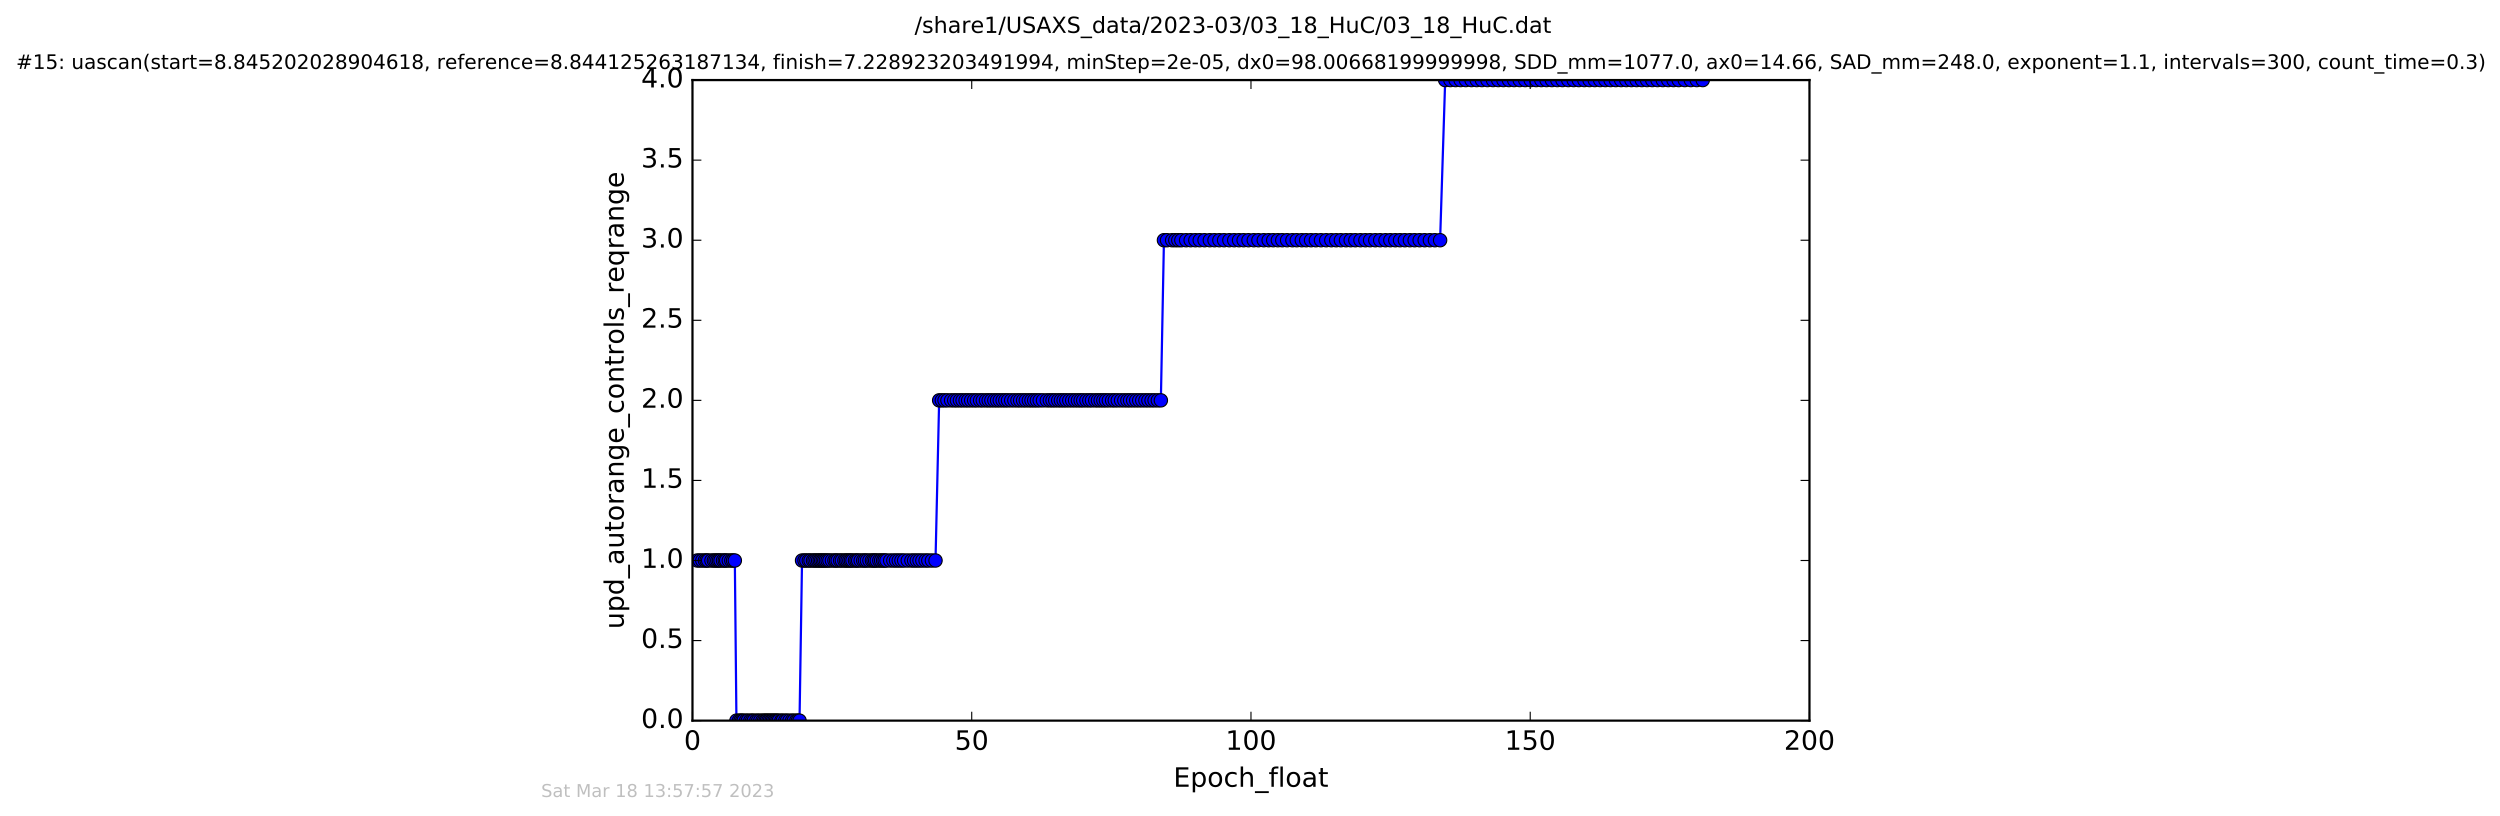 <?xml version="1.0" encoding="utf-8" standalone="no"?>
<!DOCTYPE svg PUBLIC "-//W3C//DTD SVG 1.1//EN"
  "http://www.w3.org/Graphics/SVG/1.1/DTD/svg11.dtd">
<!-- Created with matplotlib (http://matplotlib.org/) -->
<svg height="367pt" version="1.1" viewBox="0 0 1124 367" width="1124pt" xmlns="http://www.w3.org/2000/svg" xmlns:xlink="http://www.w3.org/1999/xlink">
 <defs>
  <style type="text/css">
*{stroke-linecap:butt;stroke-linejoin:round;stroke-miterlimit:100000;}
  </style>
 </defs>
 <g id="figure_1">
  <g id="patch_1">
   <path d="M 0 367.2 
L 1124.875 367.2 
L 1124.875 0 
L 0 0 
z
" style="fill:#ffffff;"/>
  </g>
  <g id="axes_1">
   <g id="patch_2">
    <path d="M 311.337 324 
L 813.537 324 
L 813.537 36 
L 311.337 36 
z
" style="fill:#ffffff;"/>
   </g>
   <g id="line2d_1">
    <path clip-path="url(#pd399052e5e)" d="M 313.464 252 
L 330.381 252 
L 331.1 324 
L 359.466 324 
L 360.597 252 
L 420.608 252 
L 422.243 180 
L 521.924 180 
L 523.309 108 
L 647.474 108 
L 649.756 36 
L 765.546 36 
L 765.546 36 
" style="fill:none;stroke:#0000ff;stroke-linecap:square;"/>
    <defs>
     <path d="M 0 3 
C 0.796 3 1.559 2.684 2.121 2.121 
C 2.684 1.559 3 0.796 3 0 
C 3 -0.796 2.684 -1.559 2.121 -2.121 
C 1.559 -2.684 0.796 -3 0 -3 
C -0.796 -3 -1.559 -2.684 -2.121 -2.121 
C -2.684 -1.559 -3 -0.796 -3 0 
C -3 0.796 -2.684 1.559 -2.121 2.121 
C -1.559 2.684 -0.796 3 0 3 
z
" id="m47f899d866" style="stroke:#000000;stroke-width:0.5;"/>
    </defs>
    <g clip-path="url(#pd399052e5e)">
     <use style="fill:#0000ff;stroke:#000000;stroke-width:0.5;" x="313.464" xlink:href="#m47f899d866" y="252"/>
     <use style="fill:#0000ff;stroke:#000000;stroke-width:0.5;" x="314.613" xlink:href="#m47f899d866" y="252"/>
     <use style="fill:#0000ff;stroke:#000000;stroke-width:0.5;" x="315.755" xlink:href="#m47f899d866" y="252"/>
     <use style="fill:#0000ff;stroke:#000000;stroke-width:0.5;" x="316.927" xlink:href="#m47f899d866" y="252"/>
     <use style="fill:#0000ff;stroke:#000000;stroke-width:0.5;" x="317.695" xlink:href="#m47f899d866" y="252"/>
     <use style="fill:#0000ff;stroke:#000000;stroke-width:0.5;" x="318.395" xlink:href="#m47f899d866" y="252"/>
     <use style="fill:#0000ff;stroke:#000000;stroke-width:0.5;" x="319.866" xlink:href="#m47f899d866" y="252"/>
     <use style="fill:#0000ff;stroke:#000000;stroke-width:0.5;" x="320.961" xlink:href="#m47f899d866" y="252"/>
     <use style="fill:#0000ff;stroke:#000000;stroke-width:0.5;" x="321.694" xlink:href="#m47f899d866" y="252"/>
     <use style="fill:#0000ff;stroke:#000000;stroke-width:0.5;" x="322.512" xlink:href="#m47f899d866" y="252"/>
     <use style="fill:#0000ff;stroke:#000000;stroke-width:0.5;" x="323.234" xlink:href="#m47f899d866" y="252"/>
     <use style="fill:#0000ff;stroke:#000000;stroke-width:0.5;" x="323.943" xlink:href="#m47f899d866" y="252"/>
     <use style="fill:#0000ff;stroke:#000000;stroke-width:0.5;" x="325.065" xlink:href="#m47f899d866" y="252"/>
     <use style="fill:#0000ff;stroke:#000000;stroke-width:0.5;" x="325.875" xlink:href="#m47f899d866" y="252"/>
     <use style="fill:#0000ff;stroke:#000000;stroke-width:0.5;" x="326.489" xlink:href="#m47f899d866" y="252"/>
     <use style="fill:#0000ff;stroke:#000000;stroke-width:0.5;" x="327.659" xlink:href="#m47f899d866" y="252"/>
     <use style="fill:#0000ff;stroke:#000000;stroke-width:0.5;" x="328.794" xlink:href="#m47f899d866" y="252"/>
     <use style="fill:#0000ff;stroke:#000000;stroke-width:0.5;" x="329.587" xlink:href="#m47f899d866" y="252"/>
     <use style="fill:#0000ff;stroke:#000000;stroke-width:0.5;" x="330.381" xlink:href="#m47f899d866" y="252"/>
     <use style="fill:#0000ff;stroke:#000000;stroke-width:0.5;" x="331.1" xlink:href="#m47f899d866" y="324"/>
     <use style="fill:#0000ff;stroke:#000000;stroke-width:0.5;" x="332.26" xlink:href="#m47f899d866" y="324"/>
     <use style="fill:#0000ff;stroke:#000000;stroke-width:0.5;" x="332.969" xlink:href="#m47f899d866" y="324"/>
     <use style="fill:#0000ff;stroke:#000000;stroke-width:0.5;" x="333.684" xlink:href="#m47f899d866" y="324"/>
     <use style="fill:#0000ff;stroke:#000000;stroke-width:0.5;" x="334.317" xlink:href="#m47f899d866" y="324"/>
     <use style="fill:#0000ff;stroke:#000000;stroke-width:0.5;" x="335.444" xlink:href="#m47f899d866" y="324"/>
     <use style="fill:#0000ff;stroke:#000000;stroke-width:0.5;" x="336.239" xlink:href="#m47f899d866" y="324"/>
     <use style="fill:#0000ff;stroke:#000000;stroke-width:0.5;" x="337.359" xlink:href="#m47f899d866" y="324"/>
     <use style="fill:#0000ff;stroke:#000000;stroke-width:0.5;" x="338.159" xlink:href="#m47f899d866" y="324"/>
     <use style="fill:#0000ff;stroke:#000000;stroke-width:0.5;" x="338.916" xlink:href="#m47f899d866" y="324"/>
     <use style="fill:#0000ff;stroke:#000000;stroke-width:0.5;" x="340.04" xlink:href="#m47f899d866" y="324"/>
     <use style="fill:#0000ff;stroke:#000000;stroke-width:0.5;" x="340.858" xlink:href="#m47f899d866" y="324"/>
     <use style="fill:#0000ff;stroke:#000000;stroke-width:0.5;" x="341.799" xlink:href="#m47f899d866" y="324"/>
     <use style="fill:#0000ff;stroke:#000000;stroke-width:0.5;" x="342.8" xlink:href="#m47f899d866" y="324"/>
     <use style="fill:#0000ff;stroke:#000000;stroke-width:0.5;" x="343.517" xlink:href="#m47f899d866" y="324"/>
     <use style="fill:#0000ff;stroke:#000000;stroke-width:0.5;" x="344.227" xlink:href="#m47f899d866" y="324"/>
     <use style="fill:#0000ff;stroke:#000000;stroke-width:0.5;" x="344.811" xlink:href="#m47f899d866" y="324"/>
     <use style="fill:#0000ff;stroke:#000000;stroke-width:0.5;" x="345.521" xlink:href="#m47f899d866" y="324"/>
     <use style="fill:#0000ff;stroke:#000000;stroke-width:0.5;" x="346.194" xlink:href="#m47f899d866" y="324"/>
     <use style="fill:#0000ff;stroke:#000000;stroke-width:0.5;" x="346.902" xlink:href="#m47f899d866" y="324"/>
     <use style="fill:#0000ff;stroke:#000000;stroke-width:0.5;" x="347.53" xlink:href="#m47f899d866" y="324"/>
     <use style="fill:#0000ff;stroke:#000000;stroke-width:0.5;" x="348.212" xlink:href="#m47f899d866" y="324"/>
     <use style="fill:#0000ff;stroke:#000000;stroke-width:0.5;" x="348.873" xlink:href="#m47f899d866" y="324"/>
     <use style="fill:#0000ff;stroke:#000000;stroke-width:0.5;" x="349.494" xlink:href="#m47f899d866" y="324"/>
     <use style="fill:#0000ff;stroke:#000000;stroke-width:0.5;" x="350.167" xlink:href="#m47f899d866" y="324"/>
     <use style="fill:#0000ff;stroke:#000000;stroke-width:0.5;" x="351.303" xlink:href="#m47f899d866" y="324"/>
     <use style="fill:#0000ff;stroke:#000000;stroke-width:0.5;" x="351.927" xlink:href="#m47f899d866" y="324"/>
     <use style="fill:#0000ff;stroke:#000000;stroke-width:0.5;" x="353.054" xlink:href="#m47f899d866" y="324"/>
     <use style="fill:#0000ff;stroke:#000000;stroke-width:0.5;" x="353.817" xlink:href="#m47f899d866" y="324"/>
     <use style="fill:#0000ff;stroke:#000000;stroke-width:0.5;" x="354.938" xlink:href="#m47f899d866" y="324"/>
     <use style="fill:#0000ff;stroke:#000000;stroke-width:0.5;" x="356.11" xlink:href="#m47f899d866" y="324"/>
     <use style="fill:#0000ff;stroke:#000000;stroke-width:0.5;" x="356.908" xlink:href="#m47f899d866" y="324"/>
     <use style="fill:#0000ff;stroke:#000000;stroke-width:0.5;" x="358.033" xlink:href="#m47f899d866" y="324"/>
     <use style="fill:#0000ff;stroke:#000000;stroke-width:0.5;" x="358.75" xlink:href="#m47f899d866" y="324"/>
     <use style="fill:#0000ff;stroke:#000000;stroke-width:0.5;" x="359.466" xlink:href="#m47f899d866" y="324"/>
     <use style="fill:#0000ff;stroke:#000000;stroke-width:0.5;" x="360.597" xlink:href="#m47f899d866" y="252"/>
     <use style="fill:#0000ff;stroke:#000000;stroke-width:0.5;" x="361.716" xlink:href="#m47f899d866" y="252"/>
     <use style="fill:#0000ff;stroke:#000000;stroke-width:0.5;" x="362.516" xlink:href="#m47f899d866" y="252"/>
     <use style="fill:#0000ff;stroke:#000000;stroke-width:0.5;" x="363.649" xlink:href="#m47f899d866" y="252"/>
     <use style="fill:#0000ff;stroke:#000000;stroke-width:0.5;" x="364.398" xlink:href="#m47f899d866" y="252"/>
     <use style="fill:#0000ff;stroke:#000000;stroke-width:0.5;" x="365.527" xlink:href="#m47f899d866" y="252"/>
     <use style="fill:#0000ff;stroke:#000000;stroke-width:0.5;" x="366.242" xlink:href="#m47f899d866" y="252"/>
     <use style="fill:#0000ff;stroke:#000000;stroke-width:0.5;" x="367.038" xlink:href="#m47f899d866" y="252"/>
     <use style="fill:#0000ff;stroke:#000000;stroke-width:0.5;" x="367.829" xlink:href="#m47f899d866" y="252"/>
     <use style="fill:#0000ff;stroke:#000000;stroke-width:0.5;" x="368.554" xlink:href="#m47f899d866" y="252"/>
     <use style="fill:#0000ff;stroke:#000000;stroke-width:0.5;" x="369.216" xlink:href="#m47f899d866" y="252"/>
     <use style="fill:#0000ff;stroke:#000000;stroke-width:0.5;" x="369.921" xlink:href="#m47f899d866" y="252"/>
     <use style="fill:#0000ff;stroke:#000000;stroke-width:0.5;" x="370.594" xlink:href="#m47f899d866" y="252"/>
     <use style="fill:#0000ff;stroke:#000000;stroke-width:0.5;" x="371.305" xlink:href="#m47f899d866" y="252"/>
     <use style="fill:#0000ff;stroke:#000000;stroke-width:0.5;" x="372.095" xlink:href="#m47f899d866" y="252"/>
     <use style="fill:#0000ff;stroke:#000000;stroke-width:0.5;" x="372.896" xlink:href="#m47f899d866" y="252"/>
     <use style="fill:#0000ff;stroke:#000000;stroke-width:0.5;" x="374.022" xlink:href="#m47f899d866" y="252"/>
     <use style="fill:#0000ff;stroke:#000000;stroke-width:0.5;" x="375.152" xlink:href="#m47f899d866" y="252"/>
     <use style="fill:#0000ff;stroke:#000000;stroke-width:0.5;" x="375.864" xlink:href="#m47f899d866" y="252"/>
     <use style="fill:#0000ff;stroke:#000000;stroke-width:0.5;" x="376.614" xlink:href="#m47f899d866" y="252"/>
     <use style="fill:#0000ff;stroke:#000000;stroke-width:0.5;" x="377.745" xlink:href="#m47f899d866" y="252"/>
     <use style="fill:#0000ff;stroke:#000000;stroke-width:0.5;" x="378.516" xlink:href="#m47f899d866" y="252"/>
     <use style="fill:#0000ff;stroke:#000000;stroke-width:0.5;" x="379.631" xlink:href="#m47f899d866" y="252"/>
     <use style="fill:#0000ff;stroke:#000000;stroke-width:0.5;" x="380.346" xlink:href="#m47f899d866" y="252"/>
     <use style="fill:#0000ff;stroke:#000000;stroke-width:0.5;" x="381.064" xlink:href="#m47f899d866" y="252"/>
     <use style="fill:#0000ff;stroke:#000000;stroke-width:0.5;" x="381.853" xlink:href="#m47f899d866" y="252"/>
     <use style="fill:#0000ff;stroke:#000000;stroke-width:0.5;" x="382.562" xlink:href="#m47f899d866" y="252"/>
     <use style="fill:#0000ff;stroke:#000000;stroke-width:0.5;" x="383.274" xlink:href="#m47f899d866" y="252"/>
     <use style="fill:#0000ff;stroke:#000000;stroke-width:0.5;" x="384.4" xlink:href="#m47f899d866" y="252"/>
     <use style="fill:#0000ff;stroke:#000000;stroke-width:0.5;" x="385.117" xlink:href="#m47f899d866" y="252"/>
     <use style="fill:#0000ff;stroke:#000000;stroke-width:0.5;" x="385.828" xlink:href="#m47f899d866" y="252"/>
     <use style="fill:#0000ff;stroke:#000000;stroke-width:0.5;" x="386.959" xlink:href="#m47f899d866" y="252"/>
     <use style="fill:#0000ff;stroke:#000000;stroke-width:0.5;" x="388.088" xlink:href="#m47f899d866" y="252"/>
     <use style="fill:#0000ff;stroke:#000000;stroke-width:0.5;" x="388.885" xlink:href="#m47f899d866" y="252"/>
     <use style="fill:#0000ff;stroke:#000000;stroke-width:0.5;" x="389.751" xlink:href="#m47f899d866" y="252"/>
     <use style="fill:#0000ff;stroke:#000000;stroke-width:0.5;" x="390.888" xlink:href="#m47f899d866" y="252"/>
     <use style="fill:#0000ff;stroke:#000000;stroke-width:0.5;" x="392.019" xlink:href="#m47f899d866" y="252"/>
     <use style="fill:#0000ff;stroke:#000000;stroke-width:0.5;" x="392.739" xlink:href="#m47f899d866" y="252"/>
     <use style="fill:#0000ff;stroke:#000000;stroke-width:0.5;" x="393.448" xlink:href="#m47f899d866" y="252"/>
     <use style="fill:#0000ff;stroke:#000000;stroke-width:0.5;" x="394.198" xlink:href="#m47f899d866" y="252"/>
     <use style="fill:#0000ff;stroke:#000000;stroke-width:0.5;" x="395.325" xlink:href="#m47f899d866" y="252"/>
     <use style="fill:#0000ff;stroke:#000000;stroke-width:0.5;" x="396.14" xlink:href="#m47f899d866" y="252"/>
     <use style="fill:#0000ff;stroke:#000000;stroke-width:0.5;" x="397.041" xlink:href="#m47f899d866" y="252"/>
     <use style="fill:#0000ff;stroke:#000000;stroke-width:0.5;" x="397.751" xlink:href="#m47f899d866" y="252"/>
     <use style="fill:#0000ff;stroke:#000000;stroke-width:0.5;" x="398.56" xlink:href="#m47f899d866" y="252"/>
     <use style="fill:#0000ff;stroke:#000000;stroke-width:0.5;" x="400.218" xlink:href="#m47f899d866" y="252"/>
     <use style="fill:#0000ff;stroke:#000000;stroke-width:0.5;" x="401.642" xlink:href="#m47f899d866" y="252"/>
     <use style="fill:#0000ff;stroke:#000000;stroke-width:0.5;" x="402.855" xlink:href="#m47f899d866" y="252"/>
     <use style="fill:#0000ff;stroke:#000000;stroke-width:0.5;" x="404.068" xlink:href="#m47f899d866" y="252"/>
     <use style="fill:#0000ff;stroke:#000000;stroke-width:0.5;" x="405.282" xlink:href="#m47f899d866" y="252"/>
     <use style="fill:#0000ff;stroke:#000000;stroke-width:0.5;" x="406.499" xlink:href="#m47f899d866" y="252"/>
     <use style="fill:#0000ff;stroke:#000000;stroke-width:0.5;" x="408.13" xlink:href="#m47f899d866" y="252"/>
     <use style="fill:#0000ff;stroke:#000000;stroke-width:0.5;" x="409.762" xlink:href="#m47f899d866" y="252"/>
     <use style="fill:#0000ff;stroke:#000000;stroke-width:0.5;" x="410.98" xlink:href="#m47f899d866" y="252"/>
     <use style="fill:#0000ff;stroke:#000000;stroke-width:0.5;" x="412.192" xlink:href="#m47f899d866" y="252"/>
     <use style="fill:#0000ff;stroke:#000000;stroke-width:0.5;" x="413.401" xlink:href="#m47f899d866" y="252"/>
     <use style="fill:#0000ff;stroke:#000000;stroke-width:0.5;" x="414.699" xlink:href="#m47f899d866" y="252"/>
     <use style="fill:#0000ff;stroke:#000000;stroke-width:0.5;" x="416.137" xlink:href="#m47f899d866" y="252"/>
     <use style="fill:#0000ff;stroke:#000000;stroke-width:0.5;" x="417.354" xlink:href="#m47f899d866" y="252"/>
     <use style="fill:#0000ff;stroke:#000000;stroke-width:0.5;" x="418.975" xlink:href="#m47f899d866" y="252"/>
     <use style="fill:#0000ff;stroke:#000000;stroke-width:0.5;" x="420.608" xlink:href="#m47f899d866" y="252"/>
     <use style="fill:#0000ff;stroke:#000000;stroke-width:0.5;" x="422.243" xlink:href="#m47f899d866" y="180"/>
     <use style="fill:#0000ff;stroke:#000000;stroke-width:0.5;" x="423.446" xlink:href="#m47f899d866" y="180"/>
     <use style="fill:#0000ff;stroke:#000000;stroke-width:0.5;" x="424.66" xlink:href="#m47f899d866" y="180"/>
     <use style="fill:#0000ff;stroke:#000000;stroke-width:0.5;" x="425.959" xlink:href="#m47f899d866" y="180"/>
     <use style="fill:#0000ff;stroke:#000000;stroke-width:0.5;" x="427.601" xlink:href="#m47f899d866" y="180"/>
     <use style="fill:#0000ff;stroke:#000000;stroke-width:0.5;" x="429.012" xlink:href="#m47f899d866" y="180"/>
     <use style="fill:#0000ff;stroke:#000000;stroke-width:0.5;" x="430.227" xlink:href="#m47f899d866" y="180"/>
     <use style="fill:#0000ff;stroke:#000000;stroke-width:0.5;" x="431.574" xlink:href="#m47f899d866" y="180"/>
     <use style="fill:#0000ff;stroke:#000000;stroke-width:0.5;" x="432.779" xlink:href="#m47f899d866" y="180"/>
     <use style="fill:#0000ff;stroke:#000000;stroke-width:0.5;" x="434.119" xlink:href="#m47f899d866" y="180"/>
     <use style="fill:#0000ff;stroke:#000000;stroke-width:0.5;" x="435.291" xlink:href="#m47f899d866" y="180"/>
     <use style="fill:#0000ff;stroke:#000000;stroke-width:0.5;" x="436.627" xlink:href="#m47f899d866" y="180"/>
     <use style="fill:#0000ff;stroke:#000000;stroke-width:0.5;" x="437.972" xlink:href="#m47f899d866" y="180"/>
     <use style="fill:#0000ff;stroke:#000000;stroke-width:0.5;" x="439.189" xlink:href="#m47f899d866" y="180"/>
     <use style="fill:#0000ff;stroke:#000000;stroke-width:0.5;" x="440.646" xlink:href="#m47f899d866" y="180"/>
     <use style="fill:#0000ff;stroke:#000000;stroke-width:0.5;" x="441.867" xlink:href="#m47f899d866" y="180"/>
     <use style="fill:#0000ff;stroke:#000000;stroke-width:0.5;" x="443.292" xlink:href="#m47f899d866" y="180"/>
     <use style="fill:#0000ff;stroke:#000000;stroke-width:0.5;" x="444.498" xlink:href="#m47f899d866" y="180"/>
     <use style="fill:#0000ff;stroke:#000000;stroke-width:0.5;" x="445.718" xlink:href="#m47f899d866" y="180"/>
     <use style="fill:#0000ff;stroke:#000000;stroke-width:0.5;" x="447.049" xlink:href="#m47f899d866" y="180"/>
     <use style="fill:#0000ff;stroke:#000000;stroke-width:0.5;" x="448.263" xlink:href="#m47f899d866" y="180"/>
     <use style="fill:#0000ff;stroke:#000000;stroke-width:0.5;" x="449.478" xlink:href="#m47f899d866" y="180"/>
     <use style="fill:#0000ff;stroke:#000000;stroke-width:0.5;" x="450.776" xlink:href="#m47f899d866" y="180"/>
     <use style="fill:#0000ff;stroke:#000000;stroke-width:0.5;" x="451.993" xlink:href="#m47f899d866" y="180"/>
     <use style="fill:#0000ff;stroke:#000000;stroke-width:0.5;" x="453.201" xlink:href="#m47f899d866" y="180"/>
     <use style="fill:#0000ff;stroke:#000000;stroke-width:0.5;" x="454.624" xlink:href="#m47f899d866" y="180"/>
     <use style="fill:#0000ff;stroke:#000000;stroke-width:0.5;" x="456.046" xlink:href="#m47f899d866" y="180"/>
     <use style="fill:#0000ff;stroke:#000000;stroke-width:0.5;" x="457.435" xlink:href="#m47f899d866" y="180"/>
     <use style="fill:#0000ff;stroke:#000000;stroke-width:0.5;" x="458.648" xlink:href="#m47f899d866" y="180"/>
     <use style="fill:#0000ff;stroke:#000000;stroke-width:0.5;" x="459.98" xlink:href="#m47f899d866" y="180"/>
     <use style="fill:#0000ff;stroke:#000000;stroke-width:0.5;" x="461.197" xlink:href="#m47f899d866" y="180"/>
     <use style="fill:#0000ff;stroke:#000000;stroke-width:0.5;" x="462.552" xlink:href="#m47f899d866" y="180"/>
     <use style="fill:#0000ff;stroke:#000000;stroke-width:0.5;" x="463.747" xlink:href="#m47f899d866" y="180"/>
     <use style="fill:#0000ff;stroke:#000000;stroke-width:0.5;" x="464.967" xlink:href="#m47f899d866" y="180"/>
     <use style="fill:#0000ff;stroke:#000000;stroke-width:0.5;" x="466.175" xlink:href="#m47f899d866" y="180"/>
     <use style="fill:#0000ff;stroke:#000000;stroke-width:0.5;" x="467.436" xlink:href="#m47f899d866" y="180"/>
     <use style="fill:#0000ff;stroke:#000000;stroke-width:0.5;" x="468.921" xlink:href="#m47f899d866" y="180"/>
     <use style="fill:#0000ff;stroke:#000000;stroke-width:0.5;" x="470.632" xlink:href="#m47f899d866" y="180"/>
     <use style="fill:#0000ff;stroke:#000000;stroke-width:0.5;" x="472.001" xlink:href="#m47f899d866" y="180"/>
     <use style="fill:#0000ff;stroke:#000000;stroke-width:0.5;" x="473.211" xlink:href="#m47f899d866" y="180"/>
     <use style="fill:#0000ff;stroke:#000000;stroke-width:0.5;" x="474.425" xlink:href="#m47f899d866" y="180"/>
     <use style="fill:#0000ff;stroke:#000000;stroke-width:0.5;" x="475.771" xlink:href="#m47f899d866" y="180"/>
     <use style="fill:#0000ff;stroke:#000000;stroke-width:0.5;" x="476.977" xlink:href="#m47f899d866" y="180"/>
     <use style="fill:#0000ff;stroke:#000000;stroke-width:0.5;" x="478.191" xlink:href="#m47f899d866" y="180"/>
     <use style="fill:#0000ff;stroke:#000000;stroke-width:0.5;" x="479.402" xlink:href="#m47f899d866" y="180"/>
     <use style="fill:#0000ff;stroke:#000000;stroke-width:0.5;" x="480.741" xlink:href="#m47f899d866" y="180"/>
     <use style="fill:#0000ff;stroke:#000000;stroke-width:0.5;" x="482.047" xlink:href="#m47f899d866" y="180"/>
     <use style="fill:#0000ff;stroke:#000000;stroke-width:0.5;" x="483.339" xlink:href="#m47f899d866" y="180"/>
     <use style="fill:#0000ff;stroke:#000000;stroke-width:0.5;" x="484.634" xlink:href="#m47f899d866" y="180"/>
     <use style="fill:#0000ff;stroke:#000000;stroke-width:0.5;" x="485.848" xlink:href="#m47f899d866" y="180"/>
     <use style="fill:#0000ff;stroke:#000000;stroke-width:0.5;" x="487.017" xlink:href="#m47f899d866" y="180"/>
     <use style="fill:#0000ff;stroke:#000000;stroke-width:0.5;" x="488.44" xlink:href="#m47f899d866" y="180"/>
     <use style="fill:#0000ff;stroke:#000000;stroke-width:0.5;" x="489.738" xlink:href="#m47f899d866" y="180"/>
     <use style="fill:#0000ff;stroke:#000000;stroke-width:0.5;" x="490.952" xlink:href="#m47f899d866" y="180"/>
     <use style="fill:#0000ff;stroke:#000000;stroke-width:0.5;" x="492.422" xlink:href="#m47f899d866" y="180"/>
     <use style="fill:#0000ff;stroke:#000000;stroke-width:0.5;" x="493.629" xlink:href="#m47f899d866" y="180"/>
     <use style="fill:#0000ff;stroke:#000000;stroke-width:0.5;" x="494.848" xlink:href="#m47f899d866" y="180"/>
     <use style="fill:#0000ff;stroke:#000000;stroke-width:0.5;" x="496.058" xlink:href="#m47f899d866" y="180"/>
     <use style="fill:#0000ff;stroke:#000000;stroke-width:0.5;" x="497.228" xlink:href="#m47f899d866" y="180"/>
     <use style="fill:#0000ff;stroke:#000000;stroke-width:0.5;" x="498.528" xlink:href="#m47f899d866" y="180"/>
     <use style="fill:#0000ff;stroke:#000000;stroke-width:0.5;" x="499.992" xlink:href="#m47f899d866" y="180"/>
     <use style="fill:#0000ff;stroke:#000000;stroke-width:0.5;" x="501.205" xlink:href="#m47f899d866" y="180"/>
     <use style="fill:#0000ff;stroke:#000000;stroke-width:0.5;" x="502.544" xlink:href="#m47f899d866" y="180"/>
     <use style="fill:#0000ff;stroke:#000000;stroke-width:0.5;" x="504.033" xlink:href="#m47f899d866" y="180"/>
     <use style="fill:#0000ff;stroke:#000000;stroke-width:0.5;" x="505.493" xlink:href="#m47f899d866" y="180"/>
     <use style="fill:#0000ff;stroke:#000000;stroke-width:0.5;" x="506.853" xlink:href="#m47f899d866" y="180"/>
     <use style="fill:#0000ff;stroke:#000000;stroke-width:0.5;" x="508.074" xlink:href="#m47f899d866" y="180"/>
     <use style="fill:#0000ff;stroke:#000000;stroke-width:0.5;" x="509.449" xlink:href="#m47f899d866" y="180"/>
     <use style="fill:#0000ff;stroke:#000000;stroke-width:0.5;" x="510.83" xlink:href="#m47f899d866" y="180"/>
     <use style="fill:#0000ff;stroke:#000000;stroke-width:0.5;" x="512.177" xlink:href="#m47f899d866" y="180"/>
     <use style="fill:#0000ff;stroke:#000000;stroke-width:0.5;" x="513.549" xlink:href="#m47f899d866" y="180"/>
     <use style="fill:#0000ff;stroke:#000000;stroke-width:0.5;" x="514.974" xlink:href="#m47f899d866" y="180"/>
     <use style="fill:#0000ff;stroke:#000000;stroke-width:0.5;" x="516.311" xlink:href="#m47f899d866" y="180"/>
     <use style="fill:#0000ff;stroke:#000000;stroke-width:0.5;" x="517.737" xlink:href="#m47f899d866" y="180"/>
     <use style="fill:#0000ff;stroke:#000000;stroke-width:0.5;" x="519.091" xlink:href="#m47f899d866" y="180"/>
     <use style="fill:#0000ff;stroke:#000000;stroke-width:0.5;" x="520.555" xlink:href="#m47f899d866" y="180"/>
     <use style="fill:#0000ff;stroke:#000000;stroke-width:0.5;" x="521.924" xlink:href="#m47f899d866" y="180"/>
     <use style="fill:#0000ff;stroke:#000000;stroke-width:0.5;" x="523.309" xlink:href="#m47f899d866" y="108"/>
     <use style="fill:#0000ff;stroke:#000000;stroke-width:0.5;" x="524.686" xlink:href="#m47f899d866" y="108"/>
     <use style="fill:#0000ff;stroke:#000000;stroke-width:0.5;" x="526.988" xlink:href="#m47f899d866" y="108"/>
     <use style="fill:#0000ff;stroke:#000000;stroke-width:0.5;" x="528.408" xlink:href="#m47f899d866" y="108"/>
     <use style="fill:#0000ff;stroke:#000000;stroke-width:0.5;" x="529.756" xlink:href="#m47f899d866" y="108"/>
     <use style="fill:#0000ff;stroke:#000000;stroke-width:0.5;" x="531.127" xlink:href="#m47f899d866" y="108"/>
     <use style="fill:#0000ff;stroke:#000000;stroke-width:0.5;" x="533.27" xlink:href="#m47f899d866" y="108"/>
     <use style="fill:#0000ff;stroke:#000000;stroke-width:0.5;" x="535.313" xlink:href="#m47f899d866" y="108"/>
     <use style="fill:#0000ff;stroke:#000000;stroke-width:0.5;" x="537.416" xlink:href="#m47f899d866" y="108"/>
     <use style="fill:#0000ff;stroke:#000000;stroke-width:0.5;" x="539.388" xlink:href="#m47f899d866" y="108"/>
     <use style="fill:#0000ff;stroke:#000000;stroke-width:0.5;" x="541.557" xlink:href="#m47f899d866" y="108"/>
     <use style="fill:#0000ff;stroke:#000000;stroke-width:0.5;" x="543.933" xlink:href="#m47f899d866" y="108"/>
     <use style="fill:#0000ff;stroke:#000000;stroke-width:0.5;" x="546.036" xlink:href="#m47f899d866" y="108"/>
     <use style="fill:#0000ff;stroke:#000000;stroke-width:0.5;" x="548.224" xlink:href="#m47f899d866" y="108"/>
     <use style="fill:#0000ff;stroke:#000000;stroke-width:0.5;" x="550.349" xlink:href="#m47f899d866" y="108"/>
     <use style="fill:#0000ff;stroke:#000000;stroke-width:0.5;" x="552.722" xlink:href="#m47f899d866" y="108"/>
     <use style="fill:#0000ff;stroke:#000000;stroke-width:0.5;" x="554.899" xlink:href="#m47f899d866" y="108"/>
     <use style="fill:#0000ff;stroke:#000000;stroke-width:0.5;" x="557.075" xlink:href="#m47f899d866" y="108"/>
     <use style="fill:#0000ff;stroke:#000000;stroke-width:0.5;" x="559.134" xlink:href="#m47f899d866" y="108"/>
     <use style="fill:#0000ff;stroke:#000000;stroke-width:0.5;" x="561.316" xlink:href="#m47f899d866" y="108"/>
     <use style="fill:#0000ff;stroke:#000000;stroke-width:0.5;" x="563.697" xlink:href="#m47f899d866" y="108"/>
     <use style="fill:#0000ff;stroke:#000000;stroke-width:0.5;" x="565.789" xlink:href="#m47f899d866" y="108"/>
     <use style="fill:#0000ff;stroke:#000000;stroke-width:0.5;" x="568.187" xlink:href="#m47f899d866" y="108"/>
     <use style="fill:#0000ff;stroke:#000000;stroke-width:0.5;" x="570.383" xlink:href="#m47f899d866" y="108"/>
     <use style="fill:#0000ff;stroke:#000000;stroke-width:0.5;" x="572.443" xlink:href="#m47f899d866" y="108"/>
     <use style="fill:#0000ff;stroke:#000000;stroke-width:0.5;" x="574.528" xlink:href="#m47f899d866" y="108"/>
     <use style="fill:#0000ff;stroke:#000000;stroke-width:0.5;" x="576.502" xlink:href="#m47f899d866" y="108"/>
     <use style="fill:#0000ff;stroke:#000000;stroke-width:0.5;" x="578.678" xlink:href="#m47f899d866" y="108"/>
     <use style="fill:#0000ff;stroke:#000000;stroke-width:0.5;" x="581.066" xlink:href="#m47f899d866" y="108"/>
     <use style="fill:#0000ff;stroke:#000000;stroke-width:0.5;" x="583.022" xlink:href="#m47f899d866" y="108"/>
     <use style="fill:#0000ff;stroke:#000000;stroke-width:0.5;" x="585.283" xlink:href="#m47f899d866" y="108"/>
     <use style="fill:#0000ff;stroke:#000000;stroke-width:0.5;" x="587.257" xlink:href="#m47f899d866" y="108"/>
     <use style="fill:#0000ff;stroke:#000000;stroke-width:0.5;" x="589.442" xlink:href="#m47f899d866" y="108"/>
     <use style="fill:#0000ff;stroke:#000000;stroke-width:0.5;" x="591.611" xlink:href="#m47f899d866" y="108"/>
     <use style="fill:#0000ff;stroke:#000000;stroke-width:0.5;" x="593.911" xlink:href="#m47f899d866" y="108"/>
     <use style="fill:#0000ff;stroke:#000000;stroke-width:0.5;" x="596.248" xlink:href="#m47f899d866" y="108"/>
     <use style="fill:#0000ff;stroke:#000000;stroke-width:0.5;" x="598.558" xlink:href="#m47f899d866" y="108"/>
     <use style="fill:#0000ff;stroke:#000000;stroke-width:0.5;" x="600.734" xlink:href="#m47f899d866" y="108"/>
     <use style="fill:#0000ff;stroke:#000000;stroke-width:0.5;" x="602.859" xlink:href="#m47f899d866" y="108"/>
     <use style="fill:#0000ff;stroke:#000000;stroke-width:0.5;" x="605.161" xlink:href="#m47f899d866" y="108"/>
     <use style="fill:#0000ff;stroke:#000000;stroke-width:0.5;" x="607.257" xlink:href="#m47f899d866" y="108"/>
     <use style="fill:#0000ff;stroke:#000000;stroke-width:0.5;" x="609.355" xlink:href="#m47f899d866" y="108"/>
     <use style="fill:#0000ff;stroke:#000000;stroke-width:0.5;" x="611.659" xlink:href="#m47f899d866" y="108"/>
     <use style="fill:#0000ff;stroke:#000000;stroke-width:0.5;" x="613.875" xlink:href="#m47f899d866" y="108"/>
     <use style="fill:#0000ff;stroke:#000000;stroke-width:0.5;" x="615.99" xlink:href="#m47f899d866" y="108"/>
     <use style="fill:#0000ff;stroke:#000000;stroke-width:0.5;" x="618.336" xlink:href="#m47f899d866" y="108"/>
     <use style="fill:#0000ff;stroke:#000000;stroke-width:0.5;" x="620.523" xlink:href="#m47f899d866" y="108"/>
     <use style="fill:#0000ff;stroke:#000000;stroke-width:0.5;" x="622.914" xlink:href="#m47f899d866" y="108"/>
     <use style="fill:#0000ff;stroke:#000000;stroke-width:0.5;" x="625.091" xlink:href="#m47f899d866" y="108"/>
     <use style="fill:#0000ff;stroke:#000000;stroke-width:0.5;" x="627.328" xlink:href="#m47f899d866" y="108"/>
     <use style="fill:#0000ff;stroke:#000000;stroke-width:0.5;" x="629.447" xlink:href="#m47f899d866" y="108"/>
     <use style="fill:#0000ff;stroke:#000000;stroke-width:0.5;" x="631.623" xlink:href="#m47f899d866" y="108"/>
     <use style="fill:#0000ff;stroke:#000000;stroke-width:0.5;" x="633.88" xlink:href="#m47f899d866" y="108"/>
     <use style="fill:#0000ff;stroke:#000000;stroke-width:0.5;" x="636.014" xlink:href="#m47f899d866" y="108"/>
     <use style="fill:#0000ff;stroke:#000000;stroke-width:0.5;" x="638.267" xlink:href="#m47f899d866" y="108"/>
     <use style="fill:#0000ff;stroke:#000000;stroke-width:0.5;" x="640.525" xlink:href="#m47f899d866" y="108"/>
     <use style="fill:#0000ff;stroke:#000000;stroke-width:0.5;" x="642.871" xlink:href="#m47f899d866" y="108"/>
     <use style="fill:#0000ff;stroke:#000000;stroke-width:0.5;" x="645.13" xlink:href="#m47f899d866" y="108"/>
     <use style="fill:#0000ff;stroke:#000000;stroke-width:0.5;" x="647.474" xlink:href="#m47f899d866" y="108"/>
     <use style="fill:#0000ff;stroke:#000000;stroke-width:0.5;" x="649.756" xlink:href="#m47f899d866" y="36"/>
     <use style="fill:#0000ff;stroke:#000000;stroke-width:0.5;" x="652.086" xlink:href="#m47f899d866" y="36"/>
     <use style="fill:#0000ff;stroke:#000000;stroke-width:0.5;" x="654.425" xlink:href="#m47f899d866" y="36"/>
     <use style="fill:#0000ff;stroke:#000000;stroke-width:0.5;" x="656.689" xlink:href="#m47f899d866" y="36"/>
     <use style="fill:#0000ff;stroke:#000000;stroke-width:0.5;" x="659.033" xlink:href="#m47f899d866" y="36"/>
     <use style="fill:#0000ff;stroke:#000000;stroke-width:0.5;" x="661.587" xlink:href="#m47f899d866" y="36"/>
     <use style="fill:#0000ff;stroke:#000000;stroke-width:0.5;" x="663.929" xlink:href="#m47f899d866" y="36"/>
     <use style="fill:#0000ff;stroke:#000000;stroke-width:0.5;" x="666.275" xlink:href="#m47f899d866" y="36"/>
     <use style="fill:#0000ff;stroke:#000000;stroke-width:0.5;" x="668.746" xlink:href="#m47f899d866" y="36"/>
     <use style="fill:#0000ff;stroke:#000000;stroke-width:0.5;" x="671.255" xlink:href="#m47f899d866" y="36"/>
     <use style="fill:#0000ff;stroke:#000000;stroke-width:0.5;" x="673.596" xlink:href="#m47f899d866" y="36"/>
     <use style="fill:#0000ff;stroke:#000000;stroke-width:0.5;" x="675.931" xlink:href="#m47f899d866" y="36"/>
     <use style="fill:#0000ff;stroke:#000000;stroke-width:0.5;" x="678.407" xlink:href="#m47f899d866" y="36"/>
     <use style="fill:#0000ff;stroke:#000000;stroke-width:0.5;" x="680.751" xlink:href="#m47f899d866" y="36"/>
     <use style="fill:#0000ff;stroke:#000000;stroke-width:0.5;" x="683.261" xlink:href="#m47f899d866" y="36"/>
     <use style="fill:#0000ff;stroke:#000000;stroke-width:0.5;" x="685.723" xlink:href="#m47f899d866" y="36"/>
     <use style="fill:#0000ff;stroke:#000000;stroke-width:0.5;" x="688.195" xlink:href="#m47f899d866" y="36"/>
     <use style="fill:#0000ff;stroke:#000000;stroke-width:0.5;" x="690.662" xlink:href="#m47f899d866" y="36"/>
     <use style="fill:#0000ff;stroke:#000000;stroke-width:0.5;" x="692.97" xlink:href="#m47f899d866" y="36"/>
     <use style="fill:#0000ff;stroke:#000000;stroke-width:0.5;" x="695.315" xlink:href="#m47f899d866" y="36"/>
     <use style="fill:#0000ff;stroke:#000000;stroke-width:0.5;" x="697.744" xlink:href="#m47f899d866" y="36"/>
     <use style="fill:#0000ff;stroke:#000000;stroke-width:0.5;" x="700.164" xlink:href="#m47f899d866" y="36"/>
     <use style="fill:#0000ff;stroke:#000000;stroke-width:0.5;" x="702.486" xlink:href="#m47f899d866" y="36"/>
     <use style="fill:#0000ff;stroke:#000000;stroke-width:0.5;" x="705.084" xlink:href="#m47f899d866" y="36"/>
     <use style="fill:#0000ff;stroke:#000000;stroke-width:0.5;" x="707.513" xlink:href="#m47f899d866" y="36"/>
     <use style="fill:#0000ff;stroke:#000000;stroke-width:0.5;" x="709.838" xlink:href="#m47f899d866" y="36"/>
     <use style="fill:#0000ff;stroke:#000000;stroke-width:0.5;" x="712.307" xlink:href="#m47f899d866" y="36"/>
     <use style="fill:#0000ff;stroke:#000000;stroke-width:0.5;" x="714.651" xlink:href="#m47f899d866" y="36"/>
     <use style="fill:#0000ff;stroke:#000000;stroke-width:0.5;" x="716.998" xlink:href="#m47f899d866" y="36"/>
     <use style="fill:#0000ff;stroke:#000000;stroke-width:0.5;" x="719.429" xlink:href="#m47f899d866" y="36"/>
     <use style="fill:#0000ff;stroke:#000000;stroke-width:0.5;" x="721.766" xlink:href="#m47f899d866" y="36"/>
     <use style="fill:#0000ff;stroke:#000000;stroke-width:0.5;" x="724.107" xlink:href="#m47f899d866" y="36"/>
     <use style="fill:#0000ff;stroke:#000000;stroke-width:0.5;" x="726.475" xlink:href="#m47f899d866" y="36"/>
     <use style="fill:#0000ff;stroke:#000000;stroke-width:0.5;" x="728.85" xlink:href="#m47f899d866" y="36"/>
     <use style="fill:#0000ff;stroke:#000000;stroke-width:0.5;" x="731.174" xlink:href="#m47f899d866" y="36"/>
     <use style="fill:#0000ff;stroke:#000000;stroke-width:0.5;" x="733.481" xlink:href="#m47f899d866" y="36"/>
     <use style="fill:#0000ff;stroke:#000000;stroke-width:0.5;" x="735.821" xlink:href="#m47f899d866" y="36"/>
     <use style="fill:#0000ff;stroke:#000000;stroke-width:0.5;" x="738.169" xlink:href="#m47f899d866" y="36"/>
     <use style="fill:#0000ff;stroke:#000000;stroke-width:0.5;" x="740.514" xlink:href="#m47f899d866" y="36"/>
     <use style="fill:#0000ff;stroke:#000000;stroke-width:0.5;" x="742.852" xlink:href="#m47f899d866" y="36"/>
     <use style="fill:#0000ff;stroke:#000000;stroke-width:0.5;" x="745.209" xlink:href="#m47f899d866" y="36"/>
     <use style="fill:#0000ff;stroke:#000000;stroke-width:0.5;" x="747.595" xlink:href="#m47f899d866" y="36"/>
     <use style="fill:#0000ff;stroke:#000000;stroke-width:0.5;" x="750.013" xlink:href="#m47f899d866" y="36"/>
     <use style="fill:#0000ff;stroke:#000000;stroke-width:0.5;" x="752.398" xlink:href="#m47f899d866" y="36"/>
     <use style="fill:#0000ff;stroke:#000000;stroke-width:0.5;" x="754.74" xlink:href="#m47f899d866" y="36"/>
     <use style="fill:#0000ff;stroke:#000000;stroke-width:0.5;" x="757.468" xlink:href="#m47f899d866" y="36"/>
     <use style="fill:#0000ff;stroke:#000000;stroke-width:0.5;" x="760.194" xlink:href="#m47f899d866" y="36"/>
     <use style="fill:#0000ff;stroke:#000000;stroke-width:0.5;" x="762.861" xlink:href="#m47f899d866" y="36"/>
     <use style="fill:#0000ff;stroke:#000000;stroke-width:0.5;" x="765.546" xlink:href="#m47f899d866" y="36"/>
    </g>
   </g>
   <g id="patch_3">
    <path d="M 311.337 36 
L 813.537 36 
" style="fill:none;stroke:#000000;stroke-linecap:square;stroke-linejoin:miter;"/>
   </g>
   <g id="patch_4">
    <path d="M 813.537 324 
L 813.537 36 
" style="fill:none;stroke:#000000;stroke-linecap:square;stroke-linejoin:miter;"/>
   </g>
   <g id="patch_5">
    <path d="M 311.337 324 
L 813.537 324 
" style="fill:none;stroke:#000000;stroke-linecap:square;stroke-linejoin:miter;"/>
   </g>
   <g id="patch_6">
    <path d="M 311.337 324 
L 311.337 36 
" style="fill:none;stroke:#000000;stroke-linecap:square;stroke-linejoin:miter;"/>
   </g>
   <g id="matplotlib.axis_1">
    <g id="xtick_1">
     <g id="line2d_2">
      <defs>
       <path d="M 0 0 
L 0 -4 
" id="m55e1223228" style="stroke:#000000;stroke-width:0.5;"/>
      </defs>
      <g>
       <use style="stroke:#000000;stroke-width:0.5;" x="311.337" xlink:href="#m55e1223228" y="324"/>
      </g>
     </g>
     <g id="line2d_3">
      <defs>
       <path d="M 0 0 
L 0 4 
" id="m55a0a7186e" style="stroke:#000000;stroke-width:0.5;"/>
      </defs>
      <g>
       <use style="stroke:#000000;stroke-width:0.5;" x="311.337" xlink:href="#m55a0a7186e" y="36"/>
      </g>
     </g>
     <g id="text_1">
      <!-- 0 -->
      <defs>
       <path d="M 31.781 66.406 
Q 24.172 66.406 20.328 58.906 
Q 16.5 51.422 16.5 36.375 
Q 16.5 21.391 20.328 13.891 
Q 24.172 6.391 31.781 6.391 
Q 39.453 6.391 43.281 13.891 
Q 47.125 21.391 47.125 36.375 
Q 47.125 51.422 43.281 58.906 
Q 39.453 66.406 31.781 66.406 
M 31.781 74.219 
Q 44.047 74.219 50.516 64.516 
Q 56.984 54.828 56.984 36.375 
Q 56.984 17.969 50.516 8.266 
Q 44.047 -1.422 31.781 -1.422 
Q 19.531 -1.422 13.062 8.266 
Q 6.594 17.969 6.594 36.375 
Q 6.594 54.828 13.062 64.516 
Q 19.531 74.219 31.781 74.219 
" id="BitstreamVeraSans-Roman-30"/>
      </defs>
      <g transform="translate(307.52 337.118)scale(0.12 -0.12)">
       <use xlink:href="#BitstreamVeraSans-Roman-30"/>
      </g>
     </g>
    </g>
    <g id="xtick_2">
     <g id="line2d_4">
      <g>
       <use style="stroke:#000000;stroke-width:0.5;" x="436.887" xlink:href="#m55e1223228" y="324"/>
      </g>
     </g>
     <g id="line2d_5">
      <g>
       <use style="stroke:#000000;stroke-width:0.5;" x="436.887" xlink:href="#m55a0a7186e" y="36"/>
      </g>
     </g>
     <g id="text_2">
      <!-- 50 -->
      <defs>
       <path d="M 10.797 72.906 
L 49.516 72.906 
L 49.516 64.594 
L 19.828 64.594 
L 19.828 46.734 
Q 21.969 47.469 24.109 47.828 
Q 26.266 48.188 28.422 48.188 
Q 40.625 48.188 47.75 41.5 
Q 54.891 34.812 54.891 23.391 
Q 54.891 11.625 47.562 5.094 
Q 40.234 -1.422 26.906 -1.422 
Q 22.312 -1.422 17.547 -0.641 
Q 12.797 0.141 7.719 1.703 
L 7.719 11.625 
Q 12.109 9.234 16.797 8.062 
Q 21.484 6.891 26.703 6.891 
Q 35.156 6.891 40.078 11.328 
Q 45.016 15.766 45.016 23.391 
Q 45.016 31 40.078 35.438 
Q 35.156 39.891 26.703 39.891 
Q 22.75 39.891 18.812 39.016 
Q 14.891 38.141 10.797 36.281 
z
" id="BitstreamVeraSans-Roman-35"/>
      </defs>
      <g transform="translate(429.252 337.118)scale(0.12 -0.12)">
       <use xlink:href="#BitstreamVeraSans-Roman-35"/>
       <use x="63.623" xlink:href="#BitstreamVeraSans-Roman-30"/>
      </g>
     </g>
    </g>
    <g id="xtick_3">
     <g id="line2d_6">
      <g>
       <use style="stroke:#000000;stroke-width:0.5;" x="562.437" xlink:href="#m55e1223228" y="324"/>
      </g>
     </g>
     <g id="line2d_7">
      <g>
       <use style="stroke:#000000;stroke-width:0.5;" x="562.437" xlink:href="#m55a0a7186e" y="36"/>
      </g>
     </g>
     <g id="text_3">
      <!-- 100 -->
      <defs>
       <path d="M 12.406 8.297 
L 28.516 8.297 
L 28.516 63.922 
L 10.984 60.406 
L 10.984 69.391 
L 28.422 72.906 
L 38.281 72.906 
L 38.281 8.297 
L 54.391 8.297 
L 54.391 0 
L 12.406 0 
z
" id="BitstreamVeraSans-Roman-31"/>
      </defs>
      <g transform="translate(550.985 337.118)scale(0.12 -0.12)">
       <use xlink:href="#BitstreamVeraSans-Roman-31"/>
       <use x="63.623" xlink:href="#BitstreamVeraSans-Roman-30"/>
       <use x="127.246" xlink:href="#BitstreamVeraSans-Roman-30"/>
      </g>
     </g>
    </g>
    <g id="xtick_4">
     <g id="line2d_8">
      <g>
       <use style="stroke:#000000;stroke-width:0.5;" x="687.987" xlink:href="#m55e1223228" y="324"/>
      </g>
     </g>
     <g id="line2d_9">
      <g>
       <use style="stroke:#000000;stroke-width:0.5;" x="687.987" xlink:href="#m55a0a7186e" y="36"/>
      </g>
     </g>
     <g id="text_4">
      <!-- 150 -->
      <g transform="translate(676.535 337.118)scale(0.12 -0.12)">
       <use xlink:href="#BitstreamVeraSans-Roman-31"/>
       <use x="63.623" xlink:href="#BitstreamVeraSans-Roman-35"/>
       <use x="127.246" xlink:href="#BitstreamVeraSans-Roman-30"/>
      </g>
     </g>
    </g>
    <g id="xtick_5">
     <g id="line2d_10">
      <g>
       <use style="stroke:#000000;stroke-width:0.5;" x="813.537" xlink:href="#m55e1223228" y="324"/>
      </g>
     </g>
     <g id="line2d_11">
      <g>
       <use style="stroke:#000000;stroke-width:0.5;" x="813.537" xlink:href="#m55a0a7186e" y="36"/>
      </g>
     </g>
     <g id="text_5">
      <!-- 200 -->
      <defs>
       <path d="M 19.188 8.297 
L 53.609 8.297 
L 53.609 0 
L 7.328 0 
L 7.328 8.297 
Q 12.938 14.109 22.625 23.891 
Q 32.328 33.688 34.812 36.531 
Q 39.547 41.844 41.422 45.531 
Q 43.312 49.219 43.312 52.781 
Q 43.312 58.594 39.234 62.25 
Q 35.156 65.922 28.609 65.922 
Q 23.969 65.922 18.812 64.312 
Q 13.672 62.703 7.812 59.422 
L 7.812 69.391 
Q 13.766 71.781 18.938 73 
Q 24.125 74.219 28.422 74.219 
Q 39.75 74.219 46.484 68.547 
Q 53.219 62.891 53.219 53.422 
Q 53.219 48.922 51.531 44.891 
Q 49.859 40.875 45.406 35.406 
Q 44.188 33.984 37.641 27.219 
Q 31.109 20.453 19.188 8.297 
" id="BitstreamVeraSans-Roman-32"/>
      </defs>
      <g transform="translate(802.085 337.118)scale(0.12 -0.12)">
       <use xlink:href="#BitstreamVeraSans-Roman-32"/>
       <use x="63.623" xlink:href="#BitstreamVeraSans-Roman-30"/>
       <use x="127.246" xlink:href="#BitstreamVeraSans-Roman-30"/>
      </g>
     </g>
    </g>
    <g id="text_6">
     <!-- Epoch_float -->
     <defs>
      <path d="M 50.984 -16.609 
L 50.984 -23.578 
L -0.984 -23.578 
L -0.984 -16.609 
z
" id="BitstreamVeraSans-Roman-5f"/>
      <path d="M 30.609 48.391 
Q 23.391 48.391 19.188 42.75 
Q 14.984 37.109 14.984 27.297 
Q 14.984 17.484 19.156 11.844 
Q 23.344 6.203 30.609 6.203 
Q 37.797 6.203 41.984 11.859 
Q 46.188 17.531 46.188 27.297 
Q 46.188 37.016 41.984 42.703 
Q 37.797 48.391 30.609 48.391 
M 30.609 56 
Q 42.328 56 49.016 48.375 
Q 55.719 40.766 55.719 27.297 
Q 55.719 13.875 49.016 6.219 
Q 42.328 -1.422 30.609 -1.422 
Q 18.844 -1.422 12.172 6.219 
Q 5.516 13.875 5.516 27.297 
Q 5.516 40.766 12.172 48.375 
Q 18.844 56 30.609 56 
" id="BitstreamVeraSans-Roman-6f"/>
      <path d="M 9.422 75.984 
L 18.406 75.984 
L 18.406 0 
L 9.422 0 
z
" id="BitstreamVeraSans-Roman-6c"/>
      <path d="M 9.812 72.906 
L 55.906 72.906 
L 55.906 64.594 
L 19.672 64.594 
L 19.672 43.016 
L 54.391 43.016 
L 54.391 34.719 
L 19.672 34.719 
L 19.672 8.297 
L 56.781 8.297 
L 56.781 0 
L 9.812 0 
z
" id="BitstreamVeraSans-Roman-45"/>
      <path d="M 18.109 8.203 
L 18.109 -20.797 
L 9.078 -20.797 
L 9.078 54.688 
L 18.109 54.688 
L 18.109 46.391 
Q 20.953 51.266 25.266 53.625 
Q 29.594 56 35.594 56 
Q 45.562 56 51.781 48.094 
Q 58.016 40.188 58.016 27.297 
Q 58.016 14.406 51.781 6.484 
Q 45.562 -1.422 35.594 -1.422 
Q 29.594 -1.422 25.266 0.953 
Q 20.953 3.328 18.109 8.203 
M 48.688 27.297 
Q 48.688 37.203 44.609 42.844 
Q 40.531 48.484 33.406 48.484 
Q 26.266 48.484 22.188 42.844 
Q 18.109 37.203 18.109 27.297 
Q 18.109 17.391 22.188 11.75 
Q 26.266 6.109 33.406 6.109 
Q 40.531 6.109 44.609 11.75 
Q 48.688 17.391 48.688 27.297 
" id="BitstreamVeraSans-Roman-70"/>
      <path d="M 18.312 70.219 
L 18.312 54.688 
L 36.812 54.688 
L 36.812 47.703 
L 18.312 47.703 
L 18.312 18.016 
Q 18.312 11.328 20.141 9.422 
Q 21.969 7.516 27.594 7.516 
L 36.812 7.516 
L 36.812 0 
L 27.594 0 
Q 17.188 0 13.234 3.875 
Q 9.281 7.766 9.281 18.016 
L 9.281 47.703 
L 2.688 47.703 
L 2.688 54.688 
L 9.281 54.688 
L 9.281 70.219 
z
" id="BitstreamVeraSans-Roman-74"/>
      <path d="M 37.109 75.984 
L 37.109 68.5 
L 28.516 68.5 
Q 23.688 68.5 21.797 66.547 
Q 19.922 64.594 19.922 59.516 
L 19.922 54.688 
L 34.719 54.688 
L 34.719 47.703 
L 19.922 47.703 
L 19.922 0 
L 10.891 0 
L 10.891 47.703 
L 2.297 47.703 
L 2.297 54.688 
L 10.891 54.688 
L 10.891 58.5 
Q 10.891 67.625 15.141 71.797 
Q 19.391 75.984 28.609 75.984 
z
" id="BitstreamVeraSans-Roman-66"/>
      <path d="M 34.281 27.484 
Q 23.391 27.484 19.188 25 
Q 14.984 22.516 14.984 16.5 
Q 14.984 11.719 18.141 8.906 
Q 21.297 6.109 26.703 6.109 
Q 34.188 6.109 38.703 11.406 
Q 43.219 16.703 43.219 25.484 
L 43.219 27.484 
z
M 52.203 31.203 
L 52.203 0 
L 43.219 0 
L 43.219 8.297 
Q 40.141 3.328 35.547 0.953 
Q 30.953 -1.422 24.312 -1.422 
Q 15.922 -1.422 10.953 3.297 
Q 6 8.016 6 15.922 
Q 6 25.141 12.172 29.828 
Q 18.359 34.516 30.609 34.516 
L 43.219 34.516 
L 43.219 35.406 
Q 43.219 41.609 39.141 45 
Q 35.062 48.391 27.688 48.391 
Q 23 48.391 18.547 47.266 
Q 14.109 46.141 10.016 43.891 
L 10.016 52.203 
Q 14.938 54.109 19.578 55.047 
Q 24.219 56 28.609 56 
Q 40.484 56 46.344 49.844 
Q 52.203 43.703 52.203 31.203 
" id="BitstreamVeraSans-Roman-61"/>
      <path d="M 48.781 52.594 
L 48.781 44.188 
Q 44.969 46.297 41.141 47.344 
Q 37.312 48.391 33.406 48.391 
Q 24.656 48.391 19.812 42.844 
Q 14.984 37.312 14.984 27.297 
Q 14.984 17.281 19.812 11.734 
Q 24.656 6.203 33.406 6.203 
Q 37.312 6.203 41.141 7.25 
Q 44.969 8.297 48.781 10.406 
L 48.781 2.094 
Q 45.016 0.344 40.984 -0.531 
Q 36.969 -1.422 32.422 -1.422 
Q 20.062 -1.422 12.781 6.344 
Q 5.516 14.109 5.516 27.297 
Q 5.516 40.672 12.859 48.328 
Q 20.219 56 33.016 56 
Q 37.156 56 41.109 55.141 
Q 45.062 54.297 48.781 52.594 
" id="BitstreamVeraSans-Roman-63"/>
      <path d="M 54.891 33.016 
L 54.891 0 
L 45.906 0 
L 45.906 32.719 
Q 45.906 40.484 42.875 44.328 
Q 39.844 48.188 33.797 48.188 
Q 26.516 48.188 22.312 43.547 
Q 18.109 38.922 18.109 30.906 
L 18.109 0 
L 9.078 0 
L 9.078 75.984 
L 18.109 75.984 
L 18.109 46.188 
Q 21.344 51.125 25.703 53.562 
Q 30.078 56 35.797 56 
Q 45.219 56 50.047 50.172 
Q 54.891 44.344 54.891 33.016 
" id="BitstreamVeraSans-Roman-68"/>
     </defs>
     <g transform="translate(527.585 353.732)scale(0.12 -0.12)">
      <use xlink:href="#BitstreamVeraSans-Roman-45"/>
      <use x="63.184" xlink:href="#BitstreamVeraSans-Roman-70"/>
      <use x="126.66" xlink:href="#BitstreamVeraSans-Roman-6f"/>
      <use x="187.842" xlink:href="#BitstreamVeraSans-Roman-63"/>
      <use x="242.822" xlink:href="#BitstreamVeraSans-Roman-68"/>
      <use x="306.201" xlink:href="#BitstreamVeraSans-Roman-5f"/>
      <use x="356.201" xlink:href="#BitstreamVeraSans-Roman-66"/>
      <use x="391.406" xlink:href="#BitstreamVeraSans-Roman-6c"/>
      <use x="419.189" xlink:href="#BitstreamVeraSans-Roman-6f"/>
      <use x="480.371" xlink:href="#BitstreamVeraSans-Roman-61"/>
      <use x="541.65" xlink:href="#BitstreamVeraSans-Roman-74"/>
     </g>
    </g>
   </g>
   <g id="matplotlib.axis_2">
    <g id="ytick_1">
     <g id="line2d_12">
      <defs>
       <path d="M 0 0 
L 4 0 
" id="m92336825ef" style="stroke:#000000;stroke-width:0.5;"/>
      </defs>
      <g>
       <use style="stroke:#000000;stroke-width:0.5;" x="311.337" xlink:href="#m92336825ef" y="324"/>
      </g>
     </g>
     <g id="line2d_13">
      <defs>
       <path d="M 0 0 
L -4 0 
" id="m0514254d1e" style="stroke:#000000;stroke-width:0.5;"/>
      </defs>
      <g>
       <use style="stroke:#000000;stroke-width:0.5;" x="813.537" xlink:href="#m0514254d1e" y="324"/>
      </g>
     </g>
     <g id="text_7">
      <!-- 0.0 -->
      <defs>
       <path d="M 10.688 12.406 
L 21 12.406 
L 21 0 
L 10.688 0 
z
" id="BitstreamVeraSans-Roman-2e"/>
      </defs>
      <g transform="translate(288.254 327.311)scale(0.12 -0.12)">
       <use xlink:href="#BitstreamVeraSans-Roman-30"/>
       <use x="63.623" xlink:href="#BitstreamVeraSans-Roman-2e"/>
       <use x="95.41" xlink:href="#BitstreamVeraSans-Roman-30"/>
      </g>
     </g>
    </g>
    <g id="ytick_2">
     <g id="line2d_14">
      <g>
       <use style="stroke:#000000;stroke-width:0.5;" x="311.337" xlink:href="#m92336825ef" y="288"/>
      </g>
     </g>
     <g id="line2d_15">
      <g>
       <use style="stroke:#000000;stroke-width:0.5;" x="813.537" xlink:href="#m0514254d1e" y="288"/>
      </g>
     </g>
     <g id="text_8">
      <!-- 0.5 -->
      <g transform="translate(288.254 291.311)scale(0.12 -0.12)">
       <use xlink:href="#BitstreamVeraSans-Roman-30"/>
       <use x="63.623" xlink:href="#BitstreamVeraSans-Roman-2e"/>
       <use x="95.41" xlink:href="#BitstreamVeraSans-Roman-35"/>
      </g>
     </g>
    </g>
    <g id="ytick_3">
     <g id="line2d_16">
      <g>
       <use style="stroke:#000000;stroke-width:0.5;" x="311.337" xlink:href="#m92336825ef" y="252"/>
      </g>
     </g>
     <g id="line2d_17">
      <g>
       <use style="stroke:#000000;stroke-width:0.5;" x="813.537" xlink:href="#m0514254d1e" y="252"/>
      </g>
     </g>
     <g id="text_9">
      <!-- 1.0 -->
      <g transform="translate(288.254 255.311)scale(0.12 -0.12)">
       <use xlink:href="#BitstreamVeraSans-Roman-31"/>
       <use x="63.623" xlink:href="#BitstreamVeraSans-Roman-2e"/>
       <use x="95.41" xlink:href="#BitstreamVeraSans-Roman-30"/>
      </g>
     </g>
    </g>
    <g id="ytick_4">
     <g id="line2d_18">
      <g>
       <use style="stroke:#000000;stroke-width:0.5;" x="311.337" xlink:href="#m92336825ef" y="216"/>
      </g>
     </g>
     <g id="line2d_19">
      <g>
       <use style="stroke:#000000;stroke-width:0.5;" x="813.537" xlink:href="#m0514254d1e" y="216"/>
      </g>
     </g>
     <g id="text_10">
      <!-- 1.5 -->
      <g transform="translate(288.254 219.311)scale(0.12 -0.12)">
       <use xlink:href="#BitstreamVeraSans-Roman-31"/>
       <use x="63.623" xlink:href="#BitstreamVeraSans-Roman-2e"/>
       <use x="95.41" xlink:href="#BitstreamVeraSans-Roman-35"/>
      </g>
     </g>
    </g>
    <g id="ytick_5">
     <g id="line2d_20">
      <g>
       <use style="stroke:#000000;stroke-width:0.5;" x="311.337" xlink:href="#m92336825ef" y="180"/>
      </g>
     </g>
     <g id="line2d_21">
      <g>
       <use style="stroke:#000000;stroke-width:0.5;" x="813.537" xlink:href="#m0514254d1e" y="180"/>
      </g>
     </g>
     <g id="text_11">
      <!-- 2.0 -->
      <g transform="translate(288.254 183.311)scale(0.12 -0.12)">
       <use xlink:href="#BitstreamVeraSans-Roman-32"/>
       <use x="63.623" xlink:href="#BitstreamVeraSans-Roman-2e"/>
       <use x="95.41" xlink:href="#BitstreamVeraSans-Roman-30"/>
      </g>
     </g>
    </g>
    <g id="ytick_6">
     <g id="line2d_22">
      <g>
       <use style="stroke:#000000;stroke-width:0.5;" x="311.337" xlink:href="#m92336825ef" y="144"/>
      </g>
     </g>
     <g id="line2d_23">
      <g>
       <use style="stroke:#000000;stroke-width:0.5;" x="813.537" xlink:href="#m0514254d1e" y="144"/>
      </g>
     </g>
     <g id="text_12">
      <!-- 2.5 -->
      <g transform="translate(288.254 147.311)scale(0.12 -0.12)">
       <use xlink:href="#BitstreamVeraSans-Roman-32"/>
       <use x="63.623" xlink:href="#BitstreamVeraSans-Roman-2e"/>
       <use x="95.41" xlink:href="#BitstreamVeraSans-Roman-35"/>
      </g>
     </g>
    </g>
    <g id="ytick_7">
     <g id="line2d_24">
      <g>
       <use style="stroke:#000000;stroke-width:0.5;" x="311.337" xlink:href="#m92336825ef" y="108"/>
      </g>
     </g>
     <g id="line2d_25">
      <g>
       <use style="stroke:#000000;stroke-width:0.5;" x="813.537" xlink:href="#m0514254d1e" y="108"/>
      </g>
     </g>
     <g id="text_13">
      <!-- 3.0 -->
      <defs>
       <path d="M 40.578 39.312 
Q 47.656 37.797 51.625 33 
Q 55.609 28.219 55.609 21.188 
Q 55.609 10.406 48.188 4.484 
Q 40.766 -1.422 27.094 -1.422 
Q 22.516 -1.422 17.656 -0.516 
Q 12.797 0.391 7.625 2.203 
L 7.625 11.719 
Q 11.719 9.328 16.594 8.109 
Q 21.484 6.891 26.812 6.891 
Q 36.078 6.891 40.938 10.547 
Q 45.797 14.203 45.797 21.188 
Q 45.797 27.641 41.281 31.266 
Q 36.766 34.906 28.719 34.906 
L 20.219 34.906 
L 20.219 43.016 
L 29.109 43.016 
Q 36.375 43.016 40.234 45.922 
Q 44.094 48.828 44.094 54.297 
Q 44.094 59.906 40.109 62.906 
Q 36.141 65.922 28.719 65.922 
Q 24.656 65.922 20.016 65.031 
Q 15.375 64.156 9.812 62.312 
L 9.812 71.094 
Q 15.438 72.656 20.344 73.438 
Q 25.25 74.219 29.594 74.219 
Q 40.828 74.219 47.359 69.109 
Q 53.906 64.016 53.906 55.328 
Q 53.906 49.266 50.438 45.094 
Q 46.969 40.922 40.578 39.312 
" id="BitstreamVeraSans-Roman-33"/>
      </defs>
      <g transform="translate(288.254 111.311)scale(0.12 -0.12)">
       <use xlink:href="#BitstreamVeraSans-Roman-33"/>
       <use x="63.623" xlink:href="#BitstreamVeraSans-Roman-2e"/>
       <use x="95.41" xlink:href="#BitstreamVeraSans-Roman-30"/>
      </g>
     </g>
    </g>
    <g id="ytick_8">
     <g id="line2d_26">
      <g>
       <use style="stroke:#000000;stroke-width:0.5;" x="311.337" xlink:href="#m92336825ef" y="72"/>
      </g>
     </g>
     <g id="line2d_27">
      <g>
       <use style="stroke:#000000;stroke-width:0.5;" x="813.537" xlink:href="#m0514254d1e" y="72"/>
      </g>
     </g>
     <g id="text_14">
      <!-- 3.5 -->
      <g transform="translate(288.254 75.311)scale(0.12 -0.12)">
       <use xlink:href="#BitstreamVeraSans-Roman-33"/>
       <use x="63.623" xlink:href="#BitstreamVeraSans-Roman-2e"/>
       <use x="95.41" xlink:href="#BitstreamVeraSans-Roman-35"/>
      </g>
     </g>
    </g>
    <g id="ytick_9">
     <g id="line2d_28">
      <g>
       <use style="stroke:#000000;stroke-width:0.5;" x="311.337" xlink:href="#m92336825ef" y="36"/>
      </g>
     </g>
     <g id="line2d_29">
      <g>
       <use style="stroke:#000000;stroke-width:0.5;" x="813.537" xlink:href="#m0514254d1e" y="36"/>
      </g>
     </g>
     <g id="text_15">
      <!-- 4.0 -->
      <defs>
       <path d="M 37.797 64.312 
L 12.891 25.391 
L 37.797 25.391 
z
M 35.203 72.906 
L 47.609 72.906 
L 47.609 25.391 
L 58.016 25.391 
L 58.016 17.188 
L 47.609 17.188 
L 47.609 0 
L 37.797 0 
L 37.797 17.188 
L 4.891 17.188 
L 4.891 26.703 
z
" id="BitstreamVeraSans-Roman-34"/>
      </defs>
      <g transform="translate(288.254 39.311)scale(0.12 -0.12)">
       <use xlink:href="#BitstreamVeraSans-Roman-34"/>
       <use x="63.623" xlink:href="#BitstreamVeraSans-Roman-2e"/>
       <use x="95.41" xlink:href="#BitstreamVeraSans-Roman-30"/>
      </g>
     </g>
    </g>
    <g id="text_16">
     <!-- upd_autorange_controls_reqrange -->
     <defs>
      <path d="M 54.891 33.016 
L 54.891 0 
L 45.906 0 
L 45.906 32.719 
Q 45.906 40.484 42.875 44.328 
Q 39.844 48.188 33.797 48.188 
Q 26.516 48.188 22.312 43.547 
Q 18.109 38.922 18.109 30.906 
L 18.109 0 
L 9.078 0 
L 9.078 54.688 
L 18.109 54.688 
L 18.109 46.188 
Q 21.344 51.125 25.703 53.562 
Q 30.078 56 35.797 56 
Q 45.219 56 50.047 50.172 
Q 54.891 44.344 54.891 33.016 
" id="BitstreamVeraSans-Roman-6e"/>
      <path d="M 56.203 29.594 
L 56.203 25.203 
L 14.891 25.203 
Q 15.484 15.922 20.484 11.062 
Q 25.484 6.203 34.422 6.203 
Q 39.594 6.203 44.453 7.469 
Q 49.312 8.734 54.109 11.281 
L 54.109 2.781 
Q 49.266 0.734 44.188 -0.344 
Q 39.109 -1.422 33.891 -1.422 
Q 20.797 -1.422 13.156 6.188 
Q 5.516 13.812 5.516 26.812 
Q 5.516 40.234 12.766 48.109 
Q 20.016 56 32.328 56 
Q 43.359 56 49.781 48.891 
Q 56.203 41.797 56.203 29.594 
M 47.219 32.234 
Q 47.125 39.594 43.094 43.984 
Q 39.062 48.391 32.422 48.391 
Q 24.906 48.391 20.391 44.141 
Q 15.875 39.891 15.188 32.172 
z
" id="BitstreamVeraSans-Roman-65"/>
      <path d="M 45.406 46.391 
L 45.406 75.984 
L 54.391 75.984 
L 54.391 0 
L 45.406 0 
L 45.406 8.203 
Q 42.578 3.328 38.25 0.953 
Q 33.938 -1.422 27.875 -1.422 
Q 17.969 -1.422 11.734 6.484 
Q 5.516 14.406 5.516 27.297 
Q 5.516 40.188 11.734 48.094 
Q 17.969 56 27.875 56 
Q 33.938 56 38.25 53.625 
Q 42.578 51.266 45.406 46.391 
M 14.797 27.297 
Q 14.797 17.391 18.875 11.75 
Q 22.953 6.109 30.078 6.109 
Q 37.203 6.109 41.297 11.75 
Q 45.406 17.391 45.406 27.297 
Q 45.406 37.203 41.297 42.844 
Q 37.203 48.484 30.078 48.484 
Q 22.953 48.484 18.875 42.844 
Q 14.797 37.203 14.797 27.297 
" id="BitstreamVeraSans-Roman-64"/>
      <path d="M 45.406 27.984 
Q 45.406 37.75 41.375 43.109 
Q 37.359 48.484 30.078 48.484 
Q 22.859 48.484 18.828 43.109 
Q 14.797 37.75 14.797 27.984 
Q 14.797 18.266 18.828 12.891 
Q 22.859 7.516 30.078 7.516 
Q 37.359 7.516 41.375 12.891 
Q 45.406 18.266 45.406 27.984 
M 54.391 6.781 
Q 54.391 -7.172 48.188 -13.984 
Q 42 -20.797 29.203 -20.797 
Q 24.469 -20.797 20.266 -20.094 
Q 16.062 -19.391 12.109 -17.922 
L 12.109 -9.188 
Q 16.062 -11.328 19.922 -12.344 
Q 23.781 -13.375 27.781 -13.375 
Q 36.625 -13.375 41.016 -8.766 
Q 45.406 -4.156 45.406 5.172 
L 45.406 9.625 
Q 42.625 4.781 38.281 2.391 
Q 33.938 0 27.875 0 
Q 17.828 0 11.672 7.656 
Q 5.516 15.328 5.516 27.984 
Q 5.516 40.672 11.672 48.328 
Q 17.828 56 27.875 56 
Q 33.938 56 38.281 53.609 
Q 42.625 51.219 45.406 46.391 
L 45.406 54.688 
L 54.391 54.688 
z
" id="BitstreamVeraSans-Roman-67"/>
      <path d="M 8.5 21.578 
L 8.5 54.688 
L 17.484 54.688 
L 17.484 21.922 
Q 17.484 14.156 20.5 10.266 
Q 23.531 6.391 29.594 6.391 
Q 36.859 6.391 41.078 11.031 
Q 45.312 15.672 45.312 23.688 
L 45.312 54.688 
L 54.297 54.688 
L 54.297 0 
L 45.312 0 
L 45.312 8.406 
Q 42.047 3.422 37.719 1 
Q 33.406 -1.422 27.688 -1.422 
Q 18.266 -1.422 13.375 4.438 
Q 8.5 10.297 8.5 21.578 
" id="BitstreamVeraSans-Roman-75"/>
      <path d="M 41.109 46.297 
Q 39.594 47.172 37.812 47.578 
Q 36.031 48 33.891 48 
Q 26.266 48 22.188 43.047 
Q 18.109 38.094 18.109 28.812 
L 18.109 0 
L 9.078 0 
L 9.078 54.688 
L 18.109 54.688 
L 18.109 46.188 
Q 20.953 51.172 25.484 53.578 
Q 30.031 56 36.531 56 
Q 37.453 56 38.578 55.875 
Q 39.703 55.766 41.062 55.516 
z
" id="BitstreamVeraSans-Roman-72"/>
      <path d="M 44.281 53.078 
L 44.281 44.578 
Q 40.484 46.531 36.375 47.5 
Q 32.281 48.484 27.875 48.484 
Q 21.188 48.484 17.844 46.438 
Q 14.5 44.391 14.5 40.281 
Q 14.5 37.156 16.891 35.375 
Q 19.281 33.594 26.516 31.984 
L 29.594 31.297 
Q 39.156 29.25 43.188 25.516 
Q 47.219 21.781 47.219 15.094 
Q 47.219 7.469 41.188 3.016 
Q 35.156 -1.422 24.609 -1.422 
Q 20.219 -1.422 15.453 -0.562 
Q 10.688 0.297 5.422 2 
L 5.422 11.281 
Q 10.406 8.688 15.234 7.391 
Q 20.062 6.109 24.812 6.109 
Q 31.156 6.109 34.562 8.281 
Q 37.984 10.453 37.984 14.406 
Q 37.984 18.062 35.516 20.016 
Q 33.062 21.969 24.703 23.781 
L 21.578 24.516 
Q 13.234 26.266 9.516 29.906 
Q 5.812 33.547 5.812 39.891 
Q 5.812 47.609 11.281 51.797 
Q 16.75 56 26.812 56 
Q 31.781 56 36.172 55.266 
Q 40.578 54.547 44.281 53.078 
" id="BitstreamVeraSans-Roman-73"/>
      <path d="M 14.797 27.297 
Q 14.797 17.391 18.875 11.75 
Q 22.953 6.109 30.078 6.109 
Q 37.203 6.109 41.297 11.75 
Q 45.406 17.391 45.406 27.297 
Q 45.406 37.203 41.297 42.844 
Q 37.203 48.484 30.078 48.484 
Q 22.953 48.484 18.875 42.844 
Q 14.797 37.203 14.797 27.297 
M 45.406 8.203 
Q 42.578 3.328 38.25 0.953 
Q 33.938 -1.422 27.875 -1.422 
Q 17.969 -1.422 11.734 6.484 
Q 5.516 14.406 5.516 27.297 
Q 5.516 40.188 11.734 48.094 
Q 17.969 56 27.875 56 
Q 33.938 56 38.25 53.625 
Q 42.578 51.266 45.406 46.391 
L 45.406 54.688 
L 54.391 54.688 
L 54.391 -20.797 
L 45.406 -20.797 
z
" id="BitstreamVeraSans-Roman-71"/>
     </defs>
     <g transform="translate(280.424 282.836)rotate(-90.0)scale(0.12 -0.12)">
      <use xlink:href="#BitstreamVeraSans-Roman-75"/>
      <use x="63.379" xlink:href="#BitstreamVeraSans-Roman-70"/>
      <use x="126.855" xlink:href="#BitstreamVeraSans-Roman-64"/>
      <use x="190.332" xlink:href="#BitstreamVeraSans-Roman-5f"/>
      <use x="240.332" xlink:href="#BitstreamVeraSans-Roman-61"/>
      <use x="301.611" xlink:href="#BitstreamVeraSans-Roman-75"/>
      <use x="364.99" xlink:href="#BitstreamVeraSans-Roman-74"/>
      <use x="404.199" xlink:href="#BitstreamVeraSans-Roman-6f"/>
      <use x="465.381" xlink:href="#BitstreamVeraSans-Roman-72"/>
      <use x="506.494" xlink:href="#BitstreamVeraSans-Roman-61"/>
      <use x="567.773" xlink:href="#BitstreamVeraSans-Roman-6e"/>
      <use x="631.152" xlink:href="#BitstreamVeraSans-Roman-67"/>
      <use x="694.629" xlink:href="#BitstreamVeraSans-Roman-65"/>
      <use x="756.152" xlink:href="#BitstreamVeraSans-Roman-5f"/>
      <use x="806.152" xlink:href="#BitstreamVeraSans-Roman-63"/>
      <use x="861.133" xlink:href="#BitstreamVeraSans-Roman-6f"/>
      <use x="922.314" xlink:href="#BitstreamVeraSans-Roman-6e"/>
      <use x="985.693" xlink:href="#BitstreamVeraSans-Roman-74"/>
      <use x="1024.902" xlink:href="#BitstreamVeraSans-Roman-72"/>
      <use x="1065.984" xlink:href="#BitstreamVeraSans-Roman-6f"/>
      <use x="1127.166" xlink:href="#BitstreamVeraSans-Roman-6c"/>
      <use x="1154.949" xlink:href="#BitstreamVeraSans-Roman-73"/>
      <use x="1207.049" xlink:href="#BitstreamVeraSans-Roman-5f"/>
      <use x="1257.049" xlink:href="#BitstreamVeraSans-Roman-72"/>
      <use x="1298.131" xlink:href="#BitstreamVeraSans-Roman-65"/>
      <use x="1359.654" xlink:href="#BitstreamVeraSans-Roman-71"/>
      <use x="1423.131" xlink:href="#BitstreamVeraSans-Roman-72"/>
      <use x="1464.244" xlink:href="#BitstreamVeraSans-Roman-61"/>
      <use x="1525.523" xlink:href="#BitstreamVeraSans-Roman-6e"/>
      <use x="1588.902" xlink:href="#BitstreamVeraSans-Roman-67"/>
      <use x="1652.379" xlink:href="#BitstreamVeraSans-Roman-65"/>
     </g>
    </g>
   </g>
   <g id="text_17">
    <!-- #15: uascan(start=8.845202028904618, reference=8.844125263187134, finish=7.228923203491994, minStep=2e-05, dx0=98.00668199999998, SDD_mm=1077.0, ax0=14.66, SAD_mm=248.0, exponent=1.1, intervals=300, count_time=0.3) -->
    <defs>
     <path id="BitstreamVeraSans-Roman-20"/>
     <path d="M 51.125 44 
L 36.922 44 
L 32.812 27.688 
L 47.125 27.688 
z
M 43.797 71.781 
L 38.719 51.516 
L 52.984 51.516 
L 58.109 71.781 
L 65.922 71.781 
L 60.891 51.516 
L 76.125 51.516 
L 76.125 44 
L 58.984 44 
L 54.984 27.688 
L 70.516 27.688 
L 70.516 20.219 
L 53.078 20.219 
L 48 0 
L 40.188 0 
L 45.219 20.219 
L 30.906 20.219 
L 25.875 0 
L 18.016 0 
L 23.094 20.219 
L 7.719 20.219 
L 7.719 27.688 
L 24.906 27.688 
L 29 44 
L 13.281 44 
L 13.281 51.516 
L 30.906 51.516 
L 35.891 71.781 
z
" id="BitstreamVeraSans-Roman-23"/>
     <path d="M 34.188 63.188 
L 20.797 26.906 
L 47.609 26.906 
z
M 28.609 72.906 
L 39.797 72.906 
L 67.578 0 
L 57.328 0 
L 50.688 18.703 
L 17.828 18.703 
L 11.188 0 
L 0.781 0 
z
" id="BitstreamVeraSans-Roman-41"/>
     <path d="M 33.016 40.375 
Q 26.375 40.375 22.484 35.828 
Q 18.609 31.297 18.609 23.391 
Q 18.609 15.531 22.484 10.953 
Q 26.375 6.391 33.016 6.391 
Q 39.656 6.391 43.531 10.953 
Q 47.406 15.531 47.406 23.391 
Q 47.406 31.297 43.531 35.828 
Q 39.656 40.375 33.016 40.375 
M 52.594 71.297 
L 52.594 62.312 
Q 48.875 64.062 45.094 64.984 
Q 41.312 65.922 37.594 65.922 
Q 27.828 65.922 22.672 59.328 
Q 17.531 52.734 16.797 39.406 
Q 19.672 43.656 24.016 45.922 
Q 28.375 48.188 33.594 48.188 
Q 44.578 48.188 50.953 41.516 
Q 57.328 34.859 57.328 23.391 
Q 57.328 12.156 50.688 5.359 
Q 44.047 -1.422 33.016 -1.422 
Q 20.359 -1.422 13.672 8.266 
Q 6.984 17.969 6.984 36.375 
Q 6.984 53.656 15.188 63.938 
Q 23.391 74.219 37.203 74.219 
Q 40.922 74.219 44.703 73.484 
Q 48.484 72.75 52.594 71.297 
" id="BitstreamVeraSans-Roman-36"/>
     <path d="M 8.203 72.906 
L 55.078 72.906 
L 55.078 68.703 
L 28.609 0 
L 18.312 0 
L 43.219 64.594 
L 8.203 64.594 
z
" id="BitstreamVeraSans-Roman-37"/>
     <path d="M 54.891 54.688 
L 35.109 28.078 
L 55.906 0 
L 45.312 0 
L 29.391 21.484 
L 13.484 0 
L 2.875 0 
L 24.125 28.609 
L 4.688 54.688 
L 15.281 54.688 
L 29.781 35.203 
L 44.281 54.688 
z
" id="BitstreamVeraSans-Roman-78"/>
     <path d="M 31 75.875 
Q 24.469 64.656 21.281 53.656 
Q 18.109 42.672 18.109 31.391 
Q 18.109 20.125 21.312 9.062 
Q 24.516 -2 31 -13.188 
L 23.188 -13.188 
Q 15.875 -1.703 12.234 9.375 
Q 8.594 20.453 8.594 31.391 
Q 8.594 42.281 12.203 53.312 
Q 15.828 64.359 23.188 75.875 
z
" id="BitstreamVeraSans-Roman-28"/>
     <path d="M 31.781 34.625 
Q 24.75 34.625 20.719 30.859 
Q 16.703 27.094 16.703 20.516 
Q 16.703 13.922 20.719 10.156 
Q 24.75 6.391 31.781 6.391 
Q 38.812 6.391 42.859 10.172 
Q 46.922 13.969 46.922 20.516 
Q 46.922 27.094 42.891 30.859 
Q 38.875 34.625 31.781 34.625 
M 21.922 38.812 
Q 15.578 40.375 12.031 44.719 
Q 8.5 49.078 8.5 55.328 
Q 8.5 64.062 14.719 69.141 
Q 20.953 74.219 31.781 74.219 
Q 42.672 74.219 48.875 69.141 
Q 55.078 64.062 55.078 55.328 
Q 55.078 49.078 51.531 44.719 
Q 48 40.375 41.703 38.812 
Q 48.828 37.156 52.797 32.312 
Q 56.781 27.484 56.781 20.516 
Q 56.781 9.906 50.312 4.234 
Q 43.844 -1.422 31.781 -1.422 
Q 19.734 -1.422 13.25 4.234 
Q 6.781 9.906 6.781 20.516 
Q 6.781 27.484 10.781 32.312 
Q 14.797 37.156 21.922 38.812 
M 18.312 54.391 
Q 18.312 48.734 21.844 45.562 
Q 25.391 42.391 31.781 42.391 
Q 38.141 42.391 41.719 45.562 
Q 45.312 48.734 45.312 54.391 
Q 45.312 60.062 41.719 63.234 
Q 38.141 66.406 31.781 66.406 
Q 25.391 66.406 21.844 63.234 
Q 18.312 60.062 18.312 54.391 
" id="BitstreamVeraSans-Roman-38"/>
     <path d="M 10.984 1.516 
L 10.984 10.5 
Q 14.703 8.734 18.5 7.812 
Q 22.312 6.891 25.984 6.891 
Q 35.75 6.891 40.891 13.453 
Q 46.047 20.016 46.781 33.406 
Q 43.953 29.203 39.594 26.953 
Q 35.25 24.703 29.984 24.703 
Q 19.047 24.703 12.672 31.312 
Q 6.297 37.938 6.297 49.422 
Q 6.297 60.641 12.938 67.422 
Q 19.578 74.219 30.609 74.219 
Q 43.266 74.219 49.922 64.516 
Q 56.594 54.828 56.594 36.375 
Q 56.594 19.141 48.406 8.859 
Q 40.234 -1.422 26.422 -1.422 
Q 22.703 -1.422 18.891 -0.688 
Q 15.094 0.047 10.984 1.516 
M 30.609 32.422 
Q 37.25 32.422 41.125 36.953 
Q 45.016 41.5 45.016 49.422 
Q 45.016 57.281 41.125 61.844 
Q 37.25 66.406 30.609 66.406 
Q 23.969 66.406 20.094 61.844 
Q 16.219 57.281 16.219 49.422 
Q 16.219 41.5 20.094 36.953 
Q 23.969 32.422 30.609 32.422 
" id="BitstreamVeraSans-Roman-39"/>
     <path d="M 19.672 64.797 
L 19.672 8.109 
L 31.594 8.109 
Q 46.688 8.109 53.688 14.938 
Q 60.688 21.781 60.688 36.531 
Q 60.688 51.172 53.688 57.984 
Q 46.688 64.797 31.594 64.797 
z
M 9.812 72.906 
L 30.078 72.906 
Q 51.266 72.906 61.172 64.094 
Q 71.094 55.281 71.094 36.531 
Q 71.094 17.672 61.125 8.828 
Q 51.172 0 30.078 0 
L 9.812 0 
z
" id="BitstreamVeraSans-Roman-44"/>
     <path d="M 8.016 75.875 
L 15.828 75.875 
Q 23.141 64.359 26.781 53.312 
Q 30.422 42.281 30.422 31.391 
Q 30.422 20.453 26.781 9.375 
Q 23.141 -1.703 15.828 -13.188 
L 8.016 -13.188 
Q 14.5 -2 17.703 9.062 
Q 20.906 20.125 20.906 31.391 
Q 20.906 42.672 17.703 53.656 
Q 14.5 64.656 8.016 75.875 
" id="BitstreamVeraSans-Roman-29"/>
     <path d="M 11.719 12.406 
L 22.016 12.406 
L 22.016 4 
L 14.016 -11.625 
L 7.719 -11.625 
L 11.719 4 
z
" id="BitstreamVeraSans-Roman-2c"/>
     <path d="M 11.719 12.406 
L 22.016 12.406 
L 22.016 0 
L 11.719 0 
z
M 11.719 51.703 
L 22.016 51.703 
L 22.016 39.312 
L 11.719 39.312 
z
" id="BitstreamVeraSans-Roman-3a"/>
     <path d="M 9.422 54.688 
L 18.406 54.688 
L 18.406 0 
L 9.422 0 
z
M 9.422 75.984 
L 18.406 75.984 
L 18.406 64.594 
L 9.422 64.594 
z
" id="BitstreamVeraSans-Roman-69"/>
     <path d="M 4.891 31.391 
L 31.203 31.391 
L 31.203 23.391 
L 4.891 23.391 
z
" id="BitstreamVeraSans-Roman-2d"/>
     <path d="M 10.594 45.406 
L 73.188 45.406 
L 73.188 37.203 
L 10.594 37.203 
z
M 10.594 25.484 
L 73.188 25.484 
L 73.188 17.188 
L 10.594 17.188 
z
" id="BitstreamVeraSans-Roman-3d"/>
     <path d="M 52 44.188 
Q 55.375 50.25 60.062 53.125 
Q 64.75 56 71.094 56 
Q 79.641 56 84.281 50.016 
Q 88.922 44.047 88.922 33.016 
L 88.922 0 
L 79.891 0 
L 79.891 32.719 
Q 79.891 40.578 77.094 44.375 
Q 74.312 48.188 68.609 48.188 
Q 61.625 48.188 57.562 43.547 
Q 53.516 38.922 53.516 30.906 
L 53.516 0 
L 44.484 0 
L 44.484 32.719 
Q 44.484 40.625 41.703 44.406 
Q 38.922 48.188 33.109 48.188 
Q 26.219 48.188 22.156 43.531 
Q 18.109 38.875 18.109 30.906 
L 18.109 0 
L 9.078 0 
L 9.078 54.688 
L 18.109 54.688 
L 18.109 46.188 
Q 21.188 51.219 25.484 53.609 
Q 29.781 56 35.688 56 
Q 41.656 56 45.828 52.969 
Q 50 49.953 52 44.188 
" id="BitstreamVeraSans-Roman-6d"/>
     <path d="M 2.984 54.688 
L 12.5 54.688 
L 29.594 8.797 
L 46.688 54.688 
L 56.203 54.688 
L 35.688 0 
L 23.484 0 
z
" id="BitstreamVeraSans-Roman-76"/>
     <path d="M 53.516 70.516 
L 53.516 60.891 
Q 47.906 63.578 42.922 64.891 
Q 37.938 66.219 33.297 66.219 
Q 25.25 66.219 20.875 63.094 
Q 16.5 59.969 16.5 54.203 
Q 16.5 49.359 19.406 46.891 
Q 22.312 44.438 30.422 42.922 
L 36.375 41.703 
Q 47.406 39.594 52.656 34.297 
Q 57.906 29 57.906 20.125 
Q 57.906 9.516 50.797 4.047 
Q 43.703 -1.422 29.984 -1.422 
Q 24.812 -1.422 18.969 -0.25 
Q 13.141 0.922 6.891 3.219 
L 6.891 13.375 
Q 12.891 10.016 18.656 8.297 
Q 24.422 6.594 29.984 6.594 
Q 38.422 6.594 43.016 9.906 
Q 47.609 13.234 47.609 19.391 
Q 47.609 24.75 44.312 27.781 
Q 41.016 30.812 33.5 32.328 
L 27.484 33.5 
Q 16.453 35.688 11.516 40.375 
Q 6.594 45.062 6.594 53.422 
Q 6.594 63.094 13.406 68.656 
Q 20.219 74.219 32.172 74.219 
Q 37.312 74.219 42.625 73.281 
Q 47.953 72.359 53.516 70.516 
" id="BitstreamVeraSans-Roman-53"/>
    </defs>
    <g transform="translate(7.2 31)scale(0.09 -0.09)">
     <use xlink:href="#BitstreamVeraSans-Roman-23"/>
     <use x="83.789" xlink:href="#BitstreamVeraSans-Roman-31"/>
     <use x="147.412" xlink:href="#BitstreamVeraSans-Roman-35"/>
     <use x="211.035" xlink:href="#BitstreamVeraSans-Roman-3a"/>
     <use x="244.727" xlink:href="#BitstreamVeraSans-Roman-20"/>
     <use x="276.514" xlink:href="#BitstreamVeraSans-Roman-75"/>
     <use x="339.893" xlink:href="#BitstreamVeraSans-Roman-61"/>
     <use x="401.172" xlink:href="#BitstreamVeraSans-Roman-73"/>
     <use x="453.271" xlink:href="#BitstreamVeraSans-Roman-63"/>
     <use x="508.252" xlink:href="#BitstreamVeraSans-Roman-61"/>
     <use x="569.531" xlink:href="#BitstreamVeraSans-Roman-6e"/>
     <use x="632.91" xlink:href="#BitstreamVeraSans-Roman-28"/>
     <use x="671.924" xlink:href="#BitstreamVeraSans-Roman-73"/>
     <use x="724.023" xlink:href="#BitstreamVeraSans-Roman-74"/>
     <use x="763.232" xlink:href="#BitstreamVeraSans-Roman-61"/>
     <use x="824.512" xlink:href="#BitstreamVeraSans-Roman-72"/>
     <use x="865.625" xlink:href="#BitstreamVeraSans-Roman-74"/>
     <use x="904.834" xlink:href="#BitstreamVeraSans-Roman-3d"/>
     <use x="988.623" xlink:href="#BitstreamVeraSans-Roman-38"/>
     <use x="1052.246" xlink:href="#BitstreamVeraSans-Roman-2e"/>
     <use x="1084.033" xlink:href="#BitstreamVeraSans-Roman-38"/>
     <use x="1147.656" xlink:href="#BitstreamVeraSans-Roman-34"/>
     <use x="1211.279" xlink:href="#BitstreamVeraSans-Roman-35"/>
     <use x="1274.902" xlink:href="#BitstreamVeraSans-Roman-32"/>
     <use x="1338.525" xlink:href="#BitstreamVeraSans-Roman-30"/>
     <use x="1402.148" xlink:href="#BitstreamVeraSans-Roman-32"/>
     <use x="1465.771" xlink:href="#BitstreamVeraSans-Roman-30"/>
     <use x="1529.395" xlink:href="#BitstreamVeraSans-Roman-32"/>
     <use x="1593.018" xlink:href="#BitstreamVeraSans-Roman-38"/>
     <use x="1656.641" xlink:href="#BitstreamVeraSans-Roman-39"/>
     <use x="1720.264" xlink:href="#BitstreamVeraSans-Roman-30"/>
     <use x="1783.887" xlink:href="#BitstreamVeraSans-Roman-34"/>
     <use x="1847.51" xlink:href="#BitstreamVeraSans-Roman-36"/>
     <use x="1911.133" xlink:href="#BitstreamVeraSans-Roman-31"/>
     <use x="1974.756" xlink:href="#BitstreamVeraSans-Roman-38"/>
     <use x="2038.379" xlink:href="#BitstreamVeraSans-Roman-2c"/>
     <use x="2070.166" xlink:href="#BitstreamVeraSans-Roman-20"/>
     <use x="2101.953" xlink:href="#BitstreamVeraSans-Roman-72"/>
     <use x="2143.035" xlink:href="#BitstreamVeraSans-Roman-65"/>
     <use x="2204.559" xlink:href="#BitstreamVeraSans-Roman-66"/>
     <use x="2239.764" xlink:href="#BitstreamVeraSans-Roman-65"/>
     <use x="2301.287" xlink:href="#BitstreamVeraSans-Roman-72"/>
     <use x="2342.369" xlink:href="#BitstreamVeraSans-Roman-65"/>
     <use x="2403.893" xlink:href="#BitstreamVeraSans-Roman-6e"/>
     <use x="2467.271" xlink:href="#BitstreamVeraSans-Roman-63"/>
     <use x="2522.252" xlink:href="#BitstreamVeraSans-Roman-65"/>
     <use x="2583.775" xlink:href="#BitstreamVeraSans-Roman-3d"/>
     <use x="2667.564" xlink:href="#BitstreamVeraSans-Roman-38"/>
     <use x="2731.188" xlink:href="#BitstreamVeraSans-Roman-2e"/>
     <use x="2762.975" xlink:href="#BitstreamVeraSans-Roman-38"/>
     <use x="2826.598" xlink:href="#BitstreamVeraSans-Roman-34"/>
     <use x="2890.221" xlink:href="#BitstreamVeraSans-Roman-34"/>
     <use x="2953.844" xlink:href="#BitstreamVeraSans-Roman-31"/>
     <use x="3017.467" xlink:href="#BitstreamVeraSans-Roman-32"/>
     <use x="3081.09" xlink:href="#BitstreamVeraSans-Roman-35"/>
     <use x="3144.713" xlink:href="#BitstreamVeraSans-Roman-32"/>
     <use x="3208.336" xlink:href="#BitstreamVeraSans-Roman-36"/>
     <use x="3271.959" xlink:href="#BitstreamVeraSans-Roman-33"/>
     <use x="3335.582" xlink:href="#BitstreamVeraSans-Roman-31"/>
     <use x="3399.205" xlink:href="#BitstreamVeraSans-Roman-38"/>
     <use x="3462.828" xlink:href="#BitstreamVeraSans-Roman-37"/>
     <use x="3526.451" xlink:href="#BitstreamVeraSans-Roman-31"/>
     <use x="3590.074" xlink:href="#BitstreamVeraSans-Roman-33"/>
     <use x="3653.697" xlink:href="#BitstreamVeraSans-Roman-34"/>
     <use x="3717.32" xlink:href="#BitstreamVeraSans-Roman-2c"/>
     <use x="3749.107" xlink:href="#BitstreamVeraSans-Roman-20"/>
     <use x="3780.895" xlink:href="#BitstreamVeraSans-Roman-66"/>
     <use x="3816.1" xlink:href="#BitstreamVeraSans-Roman-69"/>
     <use x="3843.883" xlink:href="#BitstreamVeraSans-Roman-6e"/>
     <use x="3907.262" xlink:href="#BitstreamVeraSans-Roman-69"/>
     <use x="3935.045" xlink:href="#BitstreamVeraSans-Roman-73"/>
     <use x="3987.145" xlink:href="#BitstreamVeraSans-Roman-68"/>
     <use x="4050.523" xlink:href="#BitstreamVeraSans-Roman-3d"/>
     <use x="4134.312" xlink:href="#BitstreamVeraSans-Roman-37"/>
     <use x="4197.936" xlink:href="#BitstreamVeraSans-Roman-2e"/>
     <use x="4229.723" xlink:href="#BitstreamVeraSans-Roman-32"/>
     <use x="4293.346" xlink:href="#BitstreamVeraSans-Roman-32"/>
     <use x="4356.969" xlink:href="#BitstreamVeraSans-Roman-38"/>
     <use x="4420.592" xlink:href="#BitstreamVeraSans-Roman-39"/>
     <use x="4484.215" xlink:href="#BitstreamVeraSans-Roman-32"/>
     <use x="4547.838" xlink:href="#BitstreamVeraSans-Roman-33"/>
     <use x="4611.461" xlink:href="#BitstreamVeraSans-Roman-32"/>
     <use x="4675.084" xlink:href="#BitstreamVeraSans-Roman-30"/>
     <use x="4738.707" xlink:href="#BitstreamVeraSans-Roman-33"/>
     <use x="4802.33" xlink:href="#BitstreamVeraSans-Roman-34"/>
     <use x="4865.953" xlink:href="#BitstreamVeraSans-Roman-39"/>
     <use x="4929.576" xlink:href="#BitstreamVeraSans-Roman-31"/>
     <use x="4993.199" xlink:href="#BitstreamVeraSans-Roman-39"/>
     <use x="5056.822" xlink:href="#BitstreamVeraSans-Roman-39"/>
     <use x="5120.445" xlink:href="#BitstreamVeraSans-Roman-34"/>
     <use x="5184.068" xlink:href="#BitstreamVeraSans-Roman-2c"/>
     <use x="5215.855" xlink:href="#BitstreamVeraSans-Roman-20"/>
     <use x="5247.643" xlink:href="#BitstreamVeraSans-Roman-6d"/>
     <use x="5345.055" xlink:href="#BitstreamVeraSans-Roman-69"/>
     <use x="5372.838" xlink:href="#BitstreamVeraSans-Roman-6e"/>
     <use x="5436.217" xlink:href="#BitstreamVeraSans-Roman-53"/>
     <use x="5499.693" xlink:href="#BitstreamVeraSans-Roman-74"/>
     <use x="5538.902" xlink:href="#BitstreamVeraSans-Roman-65"/>
     <use x="5600.426" xlink:href="#BitstreamVeraSans-Roman-70"/>
     <use x="5663.902" xlink:href="#BitstreamVeraSans-Roman-3d"/>
     <use x="5747.691" xlink:href="#BitstreamVeraSans-Roman-32"/>
     <use x="5811.314" xlink:href="#BitstreamVeraSans-Roman-65"/>
     <use x="5872.838" xlink:href="#BitstreamVeraSans-Roman-2d"/>
     <use x="5908.922" xlink:href="#BitstreamVeraSans-Roman-30"/>
     <use x="5972.545" xlink:href="#BitstreamVeraSans-Roman-35"/>
     <use x="6036.168" xlink:href="#BitstreamVeraSans-Roman-2c"/>
     <use x="6067.955" xlink:href="#BitstreamVeraSans-Roman-20"/>
     <use x="6099.742" xlink:href="#BitstreamVeraSans-Roman-64"/>
     <use x="6163.219" xlink:href="#BitstreamVeraSans-Roman-78"/>
     <use x="6222.398" xlink:href="#BitstreamVeraSans-Roman-30"/>
     <use x="6286.021" xlink:href="#BitstreamVeraSans-Roman-3d"/>
     <use x="6369.811" xlink:href="#BitstreamVeraSans-Roman-39"/>
     <use x="6433.434" xlink:href="#BitstreamVeraSans-Roman-38"/>
     <use x="6497.057" xlink:href="#BitstreamVeraSans-Roman-2e"/>
     <use x="6528.844" xlink:href="#BitstreamVeraSans-Roman-30"/>
     <use x="6592.467" xlink:href="#BitstreamVeraSans-Roman-30"/>
     <use x="6656.09" xlink:href="#BitstreamVeraSans-Roman-36"/>
     <use x="6719.713" xlink:href="#BitstreamVeraSans-Roman-36"/>
     <use x="6783.336" xlink:href="#BitstreamVeraSans-Roman-38"/>
     <use x="6846.959" xlink:href="#BitstreamVeraSans-Roman-31"/>
     <use x="6910.582" xlink:href="#BitstreamVeraSans-Roman-39"/>
     <use x="6974.205" xlink:href="#BitstreamVeraSans-Roman-39"/>
     <use x="7037.828" xlink:href="#BitstreamVeraSans-Roman-39"/>
     <use x="7101.451" xlink:href="#BitstreamVeraSans-Roman-39"/>
     <use x="7165.074" xlink:href="#BitstreamVeraSans-Roman-39"/>
     <use x="7228.697" xlink:href="#BitstreamVeraSans-Roman-39"/>
     <use x="7292.32" xlink:href="#BitstreamVeraSans-Roman-39"/>
     <use x="7355.943" xlink:href="#BitstreamVeraSans-Roman-38"/>
     <use x="7419.566" xlink:href="#BitstreamVeraSans-Roman-2c"/>
     <use x="7451.354" xlink:href="#BitstreamVeraSans-Roman-20"/>
     <use x="7483.141" xlink:href="#BitstreamVeraSans-Roman-53"/>
     <use x="7546.617" xlink:href="#BitstreamVeraSans-Roman-44"/>
     <use x="7623.619" xlink:href="#BitstreamVeraSans-Roman-44"/>
     <use x="7700.621" xlink:href="#BitstreamVeraSans-Roman-5f"/>
     <use x="7750.621" xlink:href="#BitstreamVeraSans-Roman-6d"/>
     <use x="7848.033" xlink:href="#BitstreamVeraSans-Roman-6d"/>
     <use x="7945.445" xlink:href="#BitstreamVeraSans-Roman-3d"/>
     <use x="8029.234" xlink:href="#BitstreamVeraSans-Roman-31"/>
     <use x="8092.857" xlink:href="#BitstreamVeraSans-Roman-30"/>
     <use x="8156.48" xlink:href="#BitstreamVeraSans-Roman-37"/>
     <use x="8220.104" xlink:href="#BitstreamVeraSans-Roman-37"/>
     <use x="8283.727" xlink:href="#BitstreamVeraSans-Roman-2e"/>
     <use x="8315.514" xlink:href="#BitstreamVeraSans-Roman-30"/>
     <use x="8379.137" xlink:href="#BitstreamVeraSans-Roman-2c"/>
     <use x="8410.924" xlink:href="#BitstreamVeraSans-Roman-20"/>
     <use x="8442.711" xlink:href="#BitstreamVeraSans-Roman-61"/>
     <use x="8503.99" xlink:href="#BitstreamVeraSans-Roman-78"/>
     <use x="8563.17" xlink:href="#BitstreamVeraSans-Roman-30"/>
     <use x="8626.793" xlink:href="#BitstreamVeraSans-Roman-3d"/>
     <use x="8710.582" xlink:href="#BitstreamVeraSans-Roman-31"/>
     <use x="8774.205" xlink:href="#BitstreamVeraSans-Roman-34"/>
     <use x="8837.828" xlink:href="#BitstreamVeraSans-Roman-2e"/>
     <use x="8869.615" xlink:href="#BitstreamVeraSans-Roman-36"/>
     <use x="8933.238" xlink:href="#BitstreamVeraSans-Roman-36"/>
     <use x="8996.861" xlink:href="#BitstreamVeraSans-Roman-2c"/>
     <use x="9028.648" xlink:href="#BitstreamVeraSans-Roman-20"/>
     <use x="9060.436" xlink:href="#BitstreamVeraSans-Roman-53"/>
     <use x="9123.928" xlink:href="#BitstreamVeraSans-Roman-41"/>
     <use x="9192.336" xlink:href="#BitstreamVeraSans-Roman-44"/>
     <use x="9269.338" xlink:href="#BitstreamVeraSans-Roman-5f"/>
     <use x="9319.338" xlink:href="#BitstreamVeraSans-Roman-6d"/>
     <use x="9416.75" xlink:href="#BitstreamVeraSans-Roman-6d"/>
     <use x="9514.162" xlink:href="#BitstreamVeraSans-Roman-3d"/>
     <use x="9597.951" xlink:href="#BitstreamVeraSans-Roman-32"/>
     <use x="9661.574" xlink:href="#BitstreamVeraSans-Roman-34"/>
     <use x="9725.197" xlink:href="#BitstreamVeraSans-Roman-38"/>
     <use x="9788.82" xlink:href="#BitstreamVeraSans-Roman-2e"/>
     <use x="9820.607" xlink:href="#BitstreamVeraSans-Roman-30"/>
     <use x="9884.23" xlink:href="#BitstreamVeraSans-Roman-2c"/>
     <use x="9916.018" xlink:href="#BitstreamVeraSans-Roman-20"/>
     <use x="9947.805" xlink:href="#BitstreamVeraSans-Roman-65"/>
     <use x="10009.312" xlink:href="#BitstreamVeraSans-Roman-78"/>
     <use x="10068.492" xlink:href="#BitstreamVeraSans-Roman-70"/>
     <use x="10131.969" xlink:href="#BitstreamVeraSans-Roman-6f"/>
     <use x="10193.15" xlink:href="#BitstreamVeraSans-Roman-6e"/>
     <use x="10256.529" xlink:href="#BitstreamVeraSans-Roman-65"/>
     <use x="10318.053" xlink:href="#BitstreamVeraSans-Roman-6e"/>
     <use x="10381.432" xlink:href="#BitstreamVeraSans-Roman-74"/>
     <use x="10420.641" xlink:href="#BitstreamVeraSans-Roman-3d"/>
     <use x="10504.43" xlink:href="#BitstreamVeraSans-Roman-31"/>
     <use x="10568.053" xlink:href="#BitstreamVeraSans-Roman-2e"/>
     <use x="10599.84" xlink:href="#BitstreamVeraSans-Roman-31"/>
     <use x="10663.463" xlink:href="#BitstreamVeraSans-Roman-2c"/>
     <use x="10695.25" xlink:href="#BitstreamVeraSans-Roman-20"/>
     <use x="10727.037" xlink:href="#BitstreamVeraSans-Roman-69"/>
     <use x="10754.82" xlink:href="#BitstreamVeraSans-Roman-6e"/>
     <use x="10818.199" xlink:href="#BitstreamVeraSans-Roman-74"/>
     <use x="10857.408" xlink:href="#BitstreamVeraSans-Roman-65"/>
     <use x="10918.932" xlink:href="#BitstreamVeraSans-Roman-72"/>
     <use x="10960.045" xlink:href="#BitstreamVeraSans-Roman-76"/>
     <use x="11019.225" xlink:href="#BitstreamVeraSans-Roman-61"/>
     <use x="11080.504" xlink:href="#BitstreamVeraSans-Roman-6c"/>
     <use x="11108.287" xlink:href="#BitstreamVeraSans-Roman-73"/>
     <use x="11160.387" xlink:href="#BitstreamVeraSans-Roman-3d"/>
     <use x="11244.176" xlink:href="#BitstreamVeraSans-Roman-33"/>
     <use x="11307.799" xlink:href="#BitstreamVeraSans-Roman-30"/>
     <use x="11371.422" xlink:href="#BitstreamVeraSans-Roman-30"/>
     <use x="11435.045" xlink:href="#BitstreamVeraSans-Roman-2c"/>
     <use x="11466.832" xlink:href="#BitstreamVeraSans-Roman-20"/>
     <use x="11498.619" xlink:href="#BitstreamVeraSans-Roman-63"/>
     <use x="11553.6" xlink:href="#BitstreamVeraSans-Roman-6f"/>
     <use x="11614.781" xlink:href="#BitstreamVeraSans-Roman-75"/>
     <use x="11678.16" xlink:href="#BitstreamVeraSans-Roman-6e"/>
     <use x="11741.539" xlink:href="#BitstreamVeraSans-Roman-74"/>
     <use x="11780.748" xlink:href="#BitstreamVeraSans-Roman-5f"/>
     <use x="11830.748" xlink:href="#BitstreamVeraSans-Roman-74"/>
     <use x="11869.957" xlink:href="#BitstreamVeraSans-Roman-69"/>
     <use x="11897.74" xlink:href="#BitstreamVeraSans-Roman-6d"/>
     <use x="11995.152" xlink:href="#BitstreamVeraSans-Roman-65"/>
     <use x="12056.676" xlink:href="#BitstreamVeraSans-Roman-3d"/>
     <use x="12140.465" xlink:href="#BitstreamVeraSans-Roman-30"/>
     <use x="12204.088" xlink:href="#BitstreamVeraSans-Roman-2e"/>
     <use x="12235.875" xlink:href="#BitstreamVeraSans-Roman-33"/>
     <use x="12299.498" xlink:href="#BitstreamVeraSans-Roman-29"/>
    </g>
   </g>
  </g>
  <g id="text_18">
   <!-- Sat Mar 18 13:57:57 2023 -->
   <defs>
    <path d="M 9.812 72.906 
L 24.516 72.906 
L 43.109 23.297 
L 61.812 72.906 
L 76.516 72.906 
L 76.516 0 
L 66.891 0 
L 66.891 64.016 
L 48.094 14.016 
L 38.188 14.016 
L 19.391 64.016 
L 19.391 0 
L 9.812 0 
z
" id="BitstreamVeraSans-Roman-4d"/>
   </defs>
   <g style="fill:#808080;opacity:0.5;" transform="translate(243.297 358.336)scale(0.08 -0.08)">
    <use xlink:href="#BitstreamVeraSans-Roman-53"/>
    <use x="63.477" xlink:href="#BitstreamVeraSans-Roman-61"/>
    <use x="124.756" xlink:href="#BitstreamVeraSans-Roman-74"/>
    <use x="163.965" xlink:href="#BitstreamVeraSans-Roman-20"/>
    <use x="195.752" xlink:href="#BitstreamVeraSans-Roman-4d"/>
    <use x="282.031" xlink:href="#BitstreamVeraSans-Roman-61"/>
    <use x="343.311" xlink:href="#BitstreamVeraSans-Roman-72"/>
    <use x="384.424" xlink:href="#BitstreamVeraSans-Roman-20"/>
    <use x="416.211" xlink:href="#BitstreamVeraSans-Roman-31"/>
    <use x="479.834" xlink:href="#BitstreamVeraSans-Roman-38"/>
    <use x="543.457" xlink:href="#BitstreamVeraSans-Roman-20"/>
    <use x="575.244" xlink:href="#BitstreamVeraSans-Roman-31"/>
    <use x="638.867" xlink:href="#BitstreamVeraSans-Roman-33"/>
    <use x="702.49" xlink:href="#BitstreamVeraSans-Roman-3a"/>
    <use x="736.182" xlink:href="#BitstreamVeraSans-Roman-35"/>
    <use x="799.805" xlink:href="#BitstreamVeraSans-Roman-37"/>
    <use x="863.428" xlink:href="#BitstreamVeraSans-Roman-3a"/>
    <use x="897.119" xlink:href="#BitstreamVeraSans-Roman-35"/>
    <use x="960.742" xlink:href="#BitstreamVeraSans-Roman-37"/>
    <use x="1024.365" xlink:href="#BitstreamVeraSans-Roman-20"/>
    <use x="1056.152" xlink:href="#BitstreamVeraSans-Roman-32"/>
    <use x="1119.775" xlink:href="#BitstreamVeraSans-Roman-30"/>
    <use x="1183.398" xlink:href="#BitstreamVeraSans-Roman-32"/>
    <use x="1247.021" xlink:href="#BitstreamVeraSans-Roman-33"/>
   </g>
  </g>
  <g id="text_19">
   <!-- /share1/USAXS_data/2023-03/03_18_HuC/03_18_HuC.dat -->
   <defs>
    <path d="M 6.297 72.906 
L 16.891 72.906 
L 35.016 45.797 
L 53.219 72.906 
L 63.812 72.906 
L 40.375 37.891 
L 65.375 0 
L 54.781 0 
L 34.281 31 
L 13.625 0 
L 2.984 0 
L 29 38.922 
z
" id="BitstreamVeraSans-Roman-58"/>
    <path d="M 9.812 72.906 
L 19.672 72.906 
L 19.672 43.016 
L 55.516 43.016 
L 55.516 72.906 
L 65.375 72.906 
L 65.375 0 
L 55.516 0 
L 55.516 34.719 
L 19.672 34.719 
L 19.672 0 
L 9.812 0 
z
" id="BitstreamVeraSans-Roman-48"/>
    <path d="M 64.406 67.281 
L 64.406 56.891 
Q 59.422 61.531 53.781 63.812 
Q 48.141 66.109 41.797 66.109 
Q 29.297 66.109 22.656 58.469 
Q 16.016 50.828 16.016 36.375 
Q 16.016 21.969 22.656 14.328 
Q 29.297 6.688 41.797 6.688 
Q 48.141 6.688 53.781 8.984 
Q 59.422 11.281 64.406 15.922 
L 64.406 5.609 
Q 59.234 2.094 53.438 0.328 
Q 47.656 -1.422 41.219 -1.422 
Q 24.656 -1.422 15.125 8.703 
Q 5.609 18.844 5.609 36.375 
Q 5.609 53.953 15.125 64.078 
Q 24.656 74.219 41.219 74.219 
Q 47.75 74.219 53.531 72.484 
Q 59.328 70.75 64.406 67.281 
" id="BitstreamVeraSans-Roman-43"/>
    <path d="M 8.688 72.906 
L 18.609 72.906 
L 18.609 28.609 
Q 18.609 16.891 22.844 11.734 
Q 27.094 6.594 36.625 6.594 
Q 46.094 6.594 50.344 11.734 
Q 54.594 16.891 54.594 28.609 
L 54.594 72.906 
L 64.5 72.906 
L 64.5 27.391 
Q 64.5 13.141 57.438 5.859 
Q 50.391 -1.422 36.625 -1.422 
Q 22.797 -1.422 15.734 5.859 
Q 8.688 13.141 8.688 27.391 
z
" id="BitstreamVeraSans-Roman-55"/>
    <path d="M 25.391 72.906 
L 33.688 72.906 
L 8.297 -9.281 
L 0 -9.281 
z
" id="BitstreamVeraSans-Roman-2f"/>
   </defs>
   <g transform="translate(411.18 14.798)scale(0.1 -0.1)">
    <use xlink:href="#BitstreamVeraSans-Roman-2f"/>
    <use x="33.691" xlink:href="#BitstreamVeraSans-Roman-73"/>
    <use x="85.791" xlink:href="#BitstreamVeraSans-Roman-68"/>
    <use x="149.17" xlink:href="#BitstreamVeraSans-Roman-61"/>
    <use x="210.449" xlink:href="#BitstreamVeraSans-Roman-72"/>
    <use x="251.531" xlink:href="#BitstreamVeraSans-Roman-65"/>
    <use x="313.055" xlink:href="#BitstreamVeraSans-Roman-31"/>
    <use x="376.678" xlink:href="#BitstreamVeraSans-Roman-2f"/>
    <use x="410.369" xlink:href="#BitstreamVeraSans-Roman-55"/>
    <use x="483.562" xlink:href="#BitstreamVeraSans-Roman-53"/>
    <use x="547.055" xlink:href="#BitstreamVeraSans-Roman-41"/>
    <use x="615.463" xlink:href="#BitstreamVeraSans-Roman-58"/>
    <use x="683.969" xlink:href="#BitstreamVeraSans-Roman-53"/>
    <use x="747.445" xlink:href="#BitstreamVeraSans-Roman-5f"/>
    <use x="797.445" xlink:href="#BitstreamVeraSans-Roman-64"/>
    <use x="860.922" xlink:href="#BitstreamVeraSans-Roman-61"/>
    <use x="922.201" xlink:href="#BitstreamVeraSans-Roman-74"/>
    <use x="961.41" xlink:href="#BitstreamVeraSans-Roman-61"/>
    <use x="1022.689" xlink:href="#BitstreamVeraSans-Roman-2f"/>
    <use x="1056.381" xlink:href="#BitstreamVeraSans-Roman-32"/>
    <use x="1120.004" xlink:href="#BitstreamVeraSans-Roman-30"/>
    <use x="1183.627" xlink:href="#BitstreamVeraSans-Roman-32"/>
    <use x="1247.25" xlink:href="#BitstreamVeraSans-Roman-33"/>
    <use x="1310.873" xlink:href="#BitstreamVeraSans-Roman-2d"/>
    <use x="1346.957" xlink:href="#BitstreamVeraSans-Roman-30"/>
    <use x="1410.58" xlink:href="#BitstreamVeraSans-Roman-33"/>
    <use x="1474.203" xlink:href="#BitstreamVeraSans-Roman-2f"/>
    <use x="1507.895" xlink:href="#BitstreamVeraSans-Roman-30"/>
    <use x="1571.518" xlink:href="#BitstreamVeraSans-Roman-33"/>
    <use x="1635.141" xlink:href="#BitstreamVeraSans-Roman-5f"/>
    <use x="1685.141" xlink:href="#BitstreamVeraSans-Roman-31"/>
    <use x="1748.764" xlink:href="#BitstreamVeraSans-Roman-38"/>
    <use x="1812.387" xlink:href="#BitstreamVeraSans-Roman-5f"/>
    <use x="1862.387" xlink:href="#BitstreamVeraSans-Roman-48"/>
    <use x="1937.582" xlink:href="#BitstreamVeraSans-Roman-75"/>
    <use x="2000.961" xlink:href="#BitstreamVeraSans-Roman-43"/>
    <use x="2070.785" xlink:href="#BitstreamVeraSans-Roman-2f"/>
    <use x="2104.477" xlink:href="#BitstreamVeraSans-Roman-30"/>
    <use x="2168.1" xlink:href="#BitstreamVeraSans-Roman-33"/>
    <use x="2231.723" xlink:href="#BitstreamVeraSans-Roman-5f"/>
    <use x="2281.723" xlink:href="#BitstreamVeraSans-Roman-31"/>
    <use x="2345.346" xlink:href="#BitstreamVeraSans-Roman-38"/>
    <use x="2408.969" xlink:href="#BitstreamVeraSans-Roman-5f"/>
    <use x="2458.969" xlink:href="#BitstreamVeraSans-Roman-48"/>
    <use x="2534.164" xlink:href="#BitstreamVeraSans-Roman-75"/>
    <use x="2597.543" xlink:href="#BitstreamVeraSans-Roman-43"/>
    <use x="2667.367" xlink:href="#BitstreamVeraSans-Roman-2e"/>
    <use x="2699.154" xlink:href="#BitstreamVeraSans-Roman-64"/>
    <use x="2762.631" xlink:href="#BitstreamVeraSans-Roman-61"/>
    <use x="2823.91" xlink:href="#BitstreamVeraSans-Roman-74"/>
   </g>
  </g>
 </g>
 <defs>
  <clipPath id="pd399052e5e">
   <rect height="288.0" width="502.2" x="311.337" y="36"/>
  </clipPath>
 </defs>
</svg>
